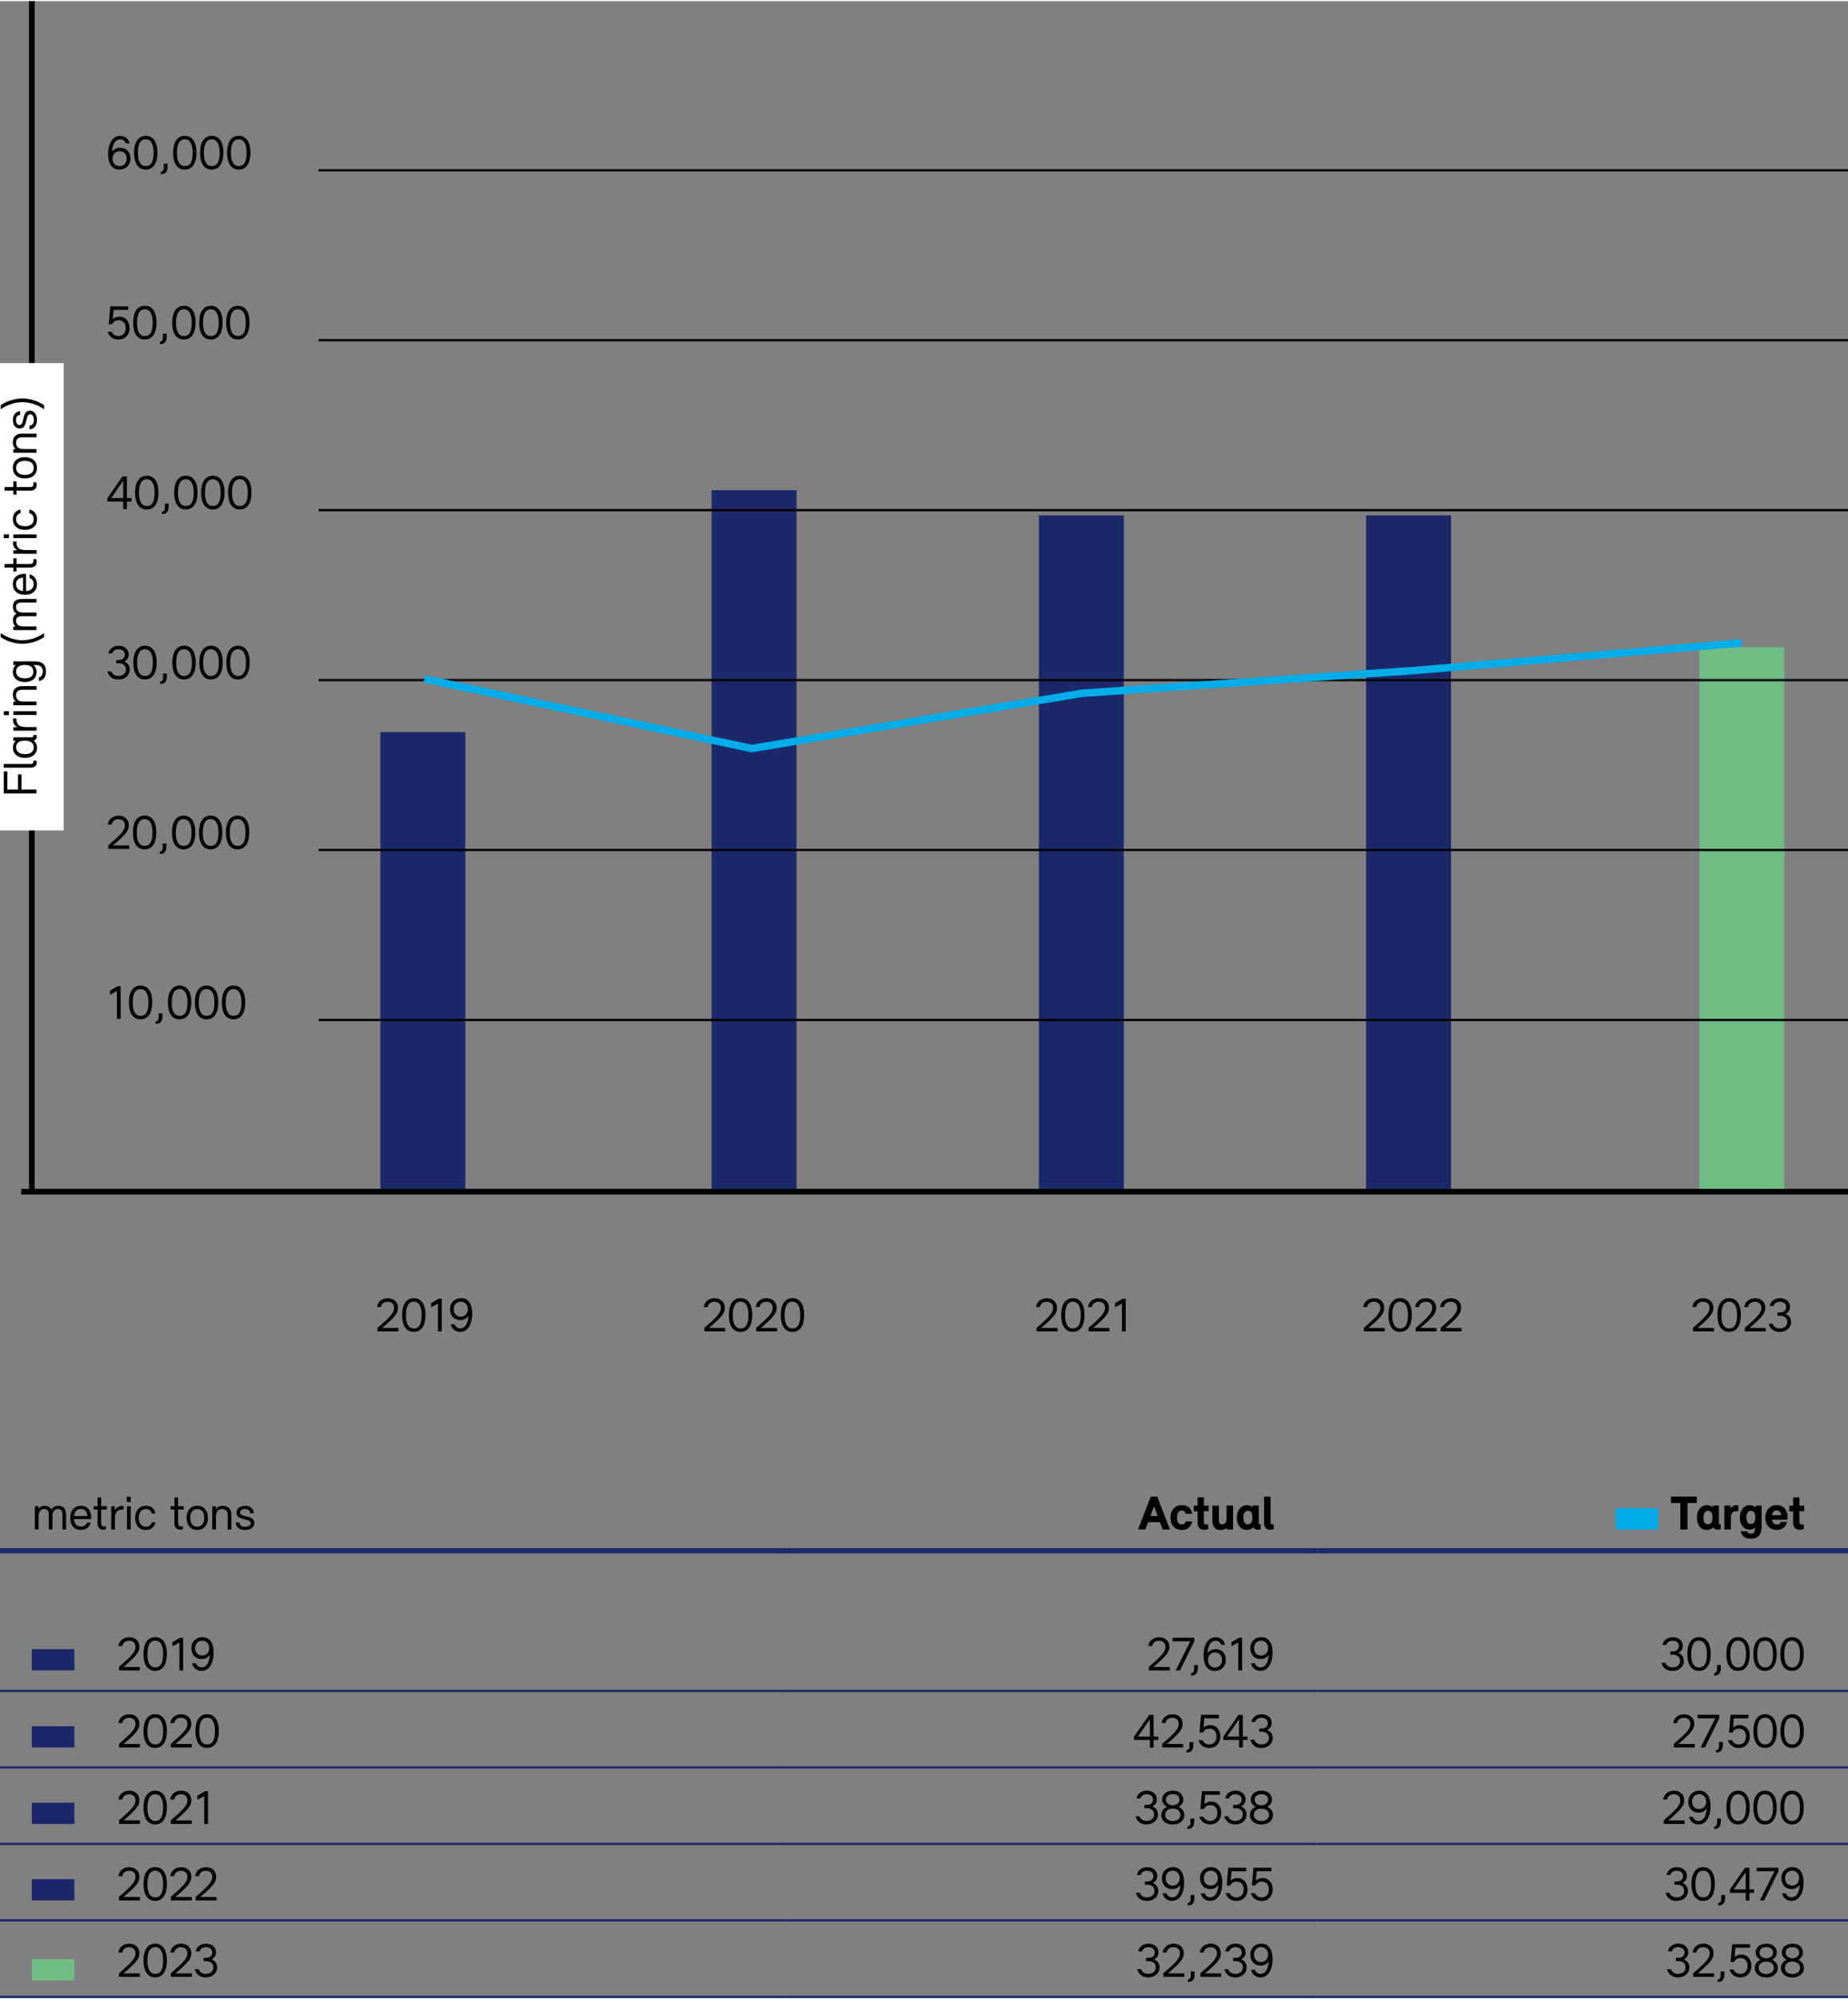 <?xml version="1.0" encoding="UTF-8" standalone="no"?>
<svg width="600px" height="649px" xmlns:inkscape="http://www.inkscape.org/namespaces/inkscape" xmlns:sodipodi="http://sodipodi.sourceforge.net/DTD/sodipodi-0.dtd" xmlns:xlink="http://www.w3.org/1999/xlink" xmlns="http://www.w3.org/2000/svg" xmlns:svg="http://www.w3.org/2000/svg" xmlns:i="&#38;ns_ai;" version="1.1" id="Ebene_1" x="0px" y="0px" viewBox="0 0 246.61 266.45" style="enable-background:new 0 0 246.61 266.45;" xml:space="preserve" sodipodi:docname="AR 2023_Environmental Management_Flaring performance.svg" inkscape:version="1.2.2 (732a01da63, 2022-12-09)"><rect x="0" y="0" width="246.61" height="266.45" fill="#808080" stroke="none"/><defs id="defs3868"></defs>
<style type="text/css" id="style3317">
	.st0{fill:#1B296A;}
	.st1{fill:#6FBC85;}
	.st2{fill:none;stroke:#000000;stroke-width:0.3;}
	.st3{clip-path:url(#SVGID_00000086690055656415423480000002587578326965196978_);fill:none;stroke:#000000;stroke-width:0.75;}
	.st4{fill:#FFFFFF;}
	.st5{fill:none;stroke:#C6C6C6;stroke-miterlimit:10;}
	.st6{fill:none;stroke:#000000;stroke-width:0.75;}
	.st7{clip-path:url(#SVGID_00000181079944922704403290000000711370552619257507_);fill:#00ADE9;}
	.st8{fill:none;stroke:#00ADE9;}
	.st9{fill:none;stroke:#1B296A;stroke-width:0.3;stroke-miterlimit:10;}
	.st10{fill:none;stroke:#1B296A;stroke-width:0.7;stroke-miterlimit:10;}
	.st11{fill:#00ADE9;}
</style>
<switch id="switch3863">
	
	<g i:extraneous="self" id="g3861">
		<rect x="50.76" y="97.54" class="st0" width="11.34" height="60.94" id="rect3319"></rect>
		<rect x="94.96" y="65.26" class="st0" width="11.34" height="93.22" id="rect3321"></rect>
		<rect x="226.77" y="86.2" class="st1" width="11.34" height="72.28" id="rect3323"></rect>
		<rect x="182.3" y="68.62" class="st0" width="11.34" height="89.86" id="rect3325"></rect>
		<rect x="138.63" y="68.62" class="st0" width="11.34" height="89.86" id="rect3327"></rect>
		<g id="g3341">
			<path d="M17.31,89.19c0,0.8-0.67,1.33-1.52,1.33c-0.77,0-1.29-0.42-1.46-1.09h0.53c0.1,0.36,0.44,0.62,0.94,0.62     c0.57,0,1.01-0.32,1.01-0.87c0-0.51-0.38-0.83-0.97-0.83h-0.33v-0.43h0.31c0.52,0,0.84-0.27,0.84-0.72     c0-0.46-0.34-0.71-0.86-0.71c-0.42,0-0.73,0.21-0.83,0.56h-0.51c0.1-0.6,0.64-1.03,1.37-1.03c0.81,0,1.34,0.48,1.34,1.15     c0,0.44-0.22,0.78-0.61,0.94C17.02,88.27,17.31,88.67,17.31,89.19z" id="path3329"></path>
			<path d="M17.79,88.26c0-1.39,0.55-2.25,1.56-2.25c1.02,0,1.56,0.85,1.56,2.24c0,1.4-0.55,2.26-1.56,2.26     C18.33,90.52,17.79,89.67,17.79,88.26z M20.4,88.25c0-1.1-0.34-1.77-1.05-1.77c-0.73,0-1.05,0.66-1.05,1.83     c0,1.08,0.33,1.74,1.05,1.74C20.09,90.05,20.4,89.42,20.4,88.25z" id="path3331"></path>
			<path d="M21.36,90.8c0.24-0.02,0.4-0.18,0.4-0.5v-0.58h0.5v0.4c0,0.71-0.32,1.01-0.9,1V90.8z" id="path3333"></path>
			<path d="M23,88.26c0-1.39,0.55-2.25,1.56-2.25c1.02,0,1.56,0.85,1.56,2.24c0,1.4-0.55,2.26-1.56,2.26     C23.55,90.52,23,89.67,23,88.26z M25.61,88.25c0-1.1-0.34-1.77-1.05-1.77c-0.73,0-1.05,0.66-1.05,1.83     c0,1.08,0.33,1.74,1.05,1.74C25.31,90.05,25.61,89.42,25.61,88.25z" id="path3335"></path>
			<path d="M26.6,88.26c0-1.39,0.55-2.25,1.56-2.25c1.02,0,1.56,0.85,1.56,2.24c0,1.4-0.55,2.26-1.56,2.26     C27.15,90.52,26.6,89.67,26.6,88.26z M29.21,88.25c0-1.1-0.34-1.77-1.05-1.77c-0.73,0-1.05,0.66-1.05,1.83     c0,1.08,0.33,1.74,1.05,1.74C28.91,90.05,29.21,89.42,29.21,88.25z" id="path3337"></path>
			<path d="M30.2,88.26c0-1.39,0.55-2.25,1.56-2.25c1.02,0,1.56,0.85,1.56,2.24c0,1.4-0.55,2.26-1.56,2.26     C30.75,90.52,30.2,89.67,30.2,88.26z M32.82,88.25c0-1.1-0.34-1.77-1.05-1.77c-0.73,0-1.05,0.66-1.05,1.83     c0,1.08,0.33,1.74,1.05,1.74C32.51,90.05,32.82,89.42,32.82,88.25z" id="path3339"></path>
		</g>
		<g id="g3355">
			<path d="M17.56,66.31v0.46h-0.63v1.01h-0.49v-1.01h-2.12v-0.43l2.03-2.92h0.59v2.89H17.56z M14.84,66.31h1.6V64L14.84,66.31z" id="path3343"></path>
			<path d="M18.03,65.58c0-1.39,0.55-2.25,1.56-2.25c1.02,0,1.56,0.85,1.56,2.24c0,1.4-0.55,2.26-1.56,2.26     C18.57,67.84,18.03,66.99,18.03,65.58z M20.64,65.57c0-1.1-0.34-1.77-1.05-1.77c-0.73,0-1.05,0.66-1.05,1.83     c0,1.08,0.33,1.74,1.05,1.74C20.34,67.37,20.64,66.74,20.64,65.57z" id="path3345"></path>
			<path d="M21.6,68.13c0.24-0.02,0.4-0.18,0.4-0.5v-0.58h0.5v0.4c0,0.71-0.32,1.01-0.9,1V68.13z" id="path3347"></path>
			<path d="M23.24,65.58c0-1.39,0.55-2.25,1.56-2.25c1.02,0,1.56,0.85,1.56,2.24c0,1.4-0.55,2.26-1.56,2.26     C23.79,67.84,23.24,66.99,23.24,65.58z M25.85,65.57c0-1.1-0.34-1.77-1.05-1.77c-0.73,0-1.05,0.66-1.05,1.83     c0,1.08,0.33,1.74,1.05,1.74C25.55,67.37,25.85,66.74,25.85,65.57z" id="path3349"></path>
			<path d="M26.84,65.58c0-1.39,0.55-2.25,1.56-2.25c1.02,0,1.56,0.85,1.56,2.24c0,1.4-0.55,2.26-1.56,2.26     C27.39,67.84,26.84,66.99,26.84,65.58z M29.45,65.57c0-1.1-0.34-1.77-1.05-1.77c-0.73,0-1.05,0.66-1.05,1.83     c0,1.08,0.33,1.74,1.05,1.74C29.15,67.37,29.45,66.74,29.45,65.57z" id="path3351"></path>
			<path d="M30.44,65.58c0-1.39,0.55-2.25,1.56-2.25c1.02,0,1.56,0.85,1.56,2.24c0,1.4-0.55,2.26-1.56,2.26     C30.99,67.84,30.44,66.99,30.44,65.58z M33.06,65.57c0-1.1-0.34-1.77-1.05-1.77c-0.73,0-1.05,0.66-1.05,1.83     c0,1.08,0.33,1.74,1.05,1.74C32.75,67.37,33.06,66.74,33.06,65.57z" id="path3353"></path>
		</g>
		<g id="g3369">
			<path d="M17.29,43.62c0,0.88-0.58,1.54-1.48,1.54c-0.72,0-1.25-0.4-1.44-1.04h0.54c0.12,0.33,0.45,0.57,0.9,0.57     c0.64,0,0.97-0.46,0.97-1.07c0-0.62-0.32-1.04-0.94-1.04c-0.42,0-0.7,0.18-0.86,0.52h-0.47l0.21-2.37h2.39v0.47h-1.96l-0.11,1.24     c0.23-0.21,0.53-0.33,0.89-0.33C16.75,42.11,17.29,42.75,17.29,43.62z" id="path3357"></path>
			<path d="M17.77,42.9c0-1.39,0.55-2.25,1.56-2.25c1.02,0,1.56,0.85,1.56,2.24c0,1.4-0.55,2.26-1.56,2.26     C18.31,45.16,17.77,44.31,17.77,42.9z M20.38,42.89c0-1.1-0.34-1.77-1.05-1.77c-0.73,0-1.05,0.66-1.05,1.83     c0,1.08,0.33,1.74,1.05,1.74C20.08,44.69,20.38,44.06,20.38,42.89z" id="path3359"></path>
			<path d="M21.34,45.45c0.24-0.02,0.4-0.18,0.4-0.5v-0.58h0.5v0.4c0,0.71-0.32,1.01-0.9,1V45.45z" id="path3361"></path>
			<path d="M22.98,42.9c0-1.39,0.55-2.25,1.56-2.25c1.02,0,1.56,0.85,1.56,2.24c0,1.4-0.55,2.26-1.56,2.26     C23.53,45.16,22.98,44.31,22.98,42.9z M25.59,42.89c0-1.1-0.34-1.77-1.05-1.77c-0.73,0-1.05,0.66-1.05,1.83     c0,1.08,0.33,1.74,1.05,1.74C25.29,44.69,25.59,44.06,25.59,42.89z" id="path3363"></path>
			<path d="M26.58,42.9c0-1.39,0.55-2.25,1.56-2.25c1.02,0,1.56,0.85,1.56,2.24c0,1.4-0.55,2.26-1.56,2.26     C27.13,45.16,26.58,44.31,26.58,42.9z M29.19,42.89c0-1.1-0.34-1.77-1.05-1.77c-0.73,0-1.05,0.66-1.05,1.83     c0,1.08,0.33,1.74,1.05,1.74C28.89,44.69,29.19,44.06,29.19,42.89z" id="path3365"></path>
			<path d="M30.18,42.9c0-1.39,0.55-2.25,1.56-2.25c1.02,0,1.56,0.85,1.56,2.24c0,1.4-0.55,2.26-1.56,2.26     C30.73,45.16,30.18,44.31,30.18,42.9z M32.8,42.89c0-1.1-0.34-1.77-1.05-1.77c-0.73,0-1.05,0.66-1.05,1.83     c0,1.08,0.33,1.74,1.05,1.74C32.49,44.69,32.8,44.06,32.8,42.89z" id="path3367"></path>
		</g>
		<g id="g3383">
			<path d="M17.41,21c0,0.87-0.6,1.48-1.47,1.48c-0.98,0-1.51-0.77-1.51-2.08c0-1.3,0.53-2.42,1.62-2.42c0.62,0,1.1,0.38,1.25,1.01     h-0.51c-0.12-0.35-0.39-0.53-0.75-0.54c-0.75-0.01-1.04,0.83-1.1,1.68c0.23-0.38,0.65-0.57,1.1-0.57     C16.84,19.55,17.41,20.15,17.41,21z M16.9,21.02c0-0.6-0.36-1-0.93-1c-0.55,0-0.95,0.41-0.95,1.01c0,0.58,0.38,0.99,0.94,0.99     C16.52,22.01,16.9,21.61,16.9,21.02z" id="path3371"></path>
			<path d="M17.89,20.23c0-1.39,0.55-2.25,1.56-2.25c1.02,0,1.56,0.85,1.56,2.24c0,1.4-0.55,2.26-1.56,2.26     C18.43,22.48,17.89,21.63,17.89,20.23z M20.5,20.21c0-1.1-0.34-1.77-1.05-1.77c-0.73,0-1.05,0.66-1.05,1.83     c0,1.08,0.33,1.74,1.05,1.74C20.19,22.01,20.5,21.38,20.5,20.21z" id="path3373"></path>
			<path d="M21.46,22.77c0.24-0.02,0.4-0.18,0.4-0.5v-0.58h0.5v0.4c0,0.71-0.32,1.01-0.9,1V22.77z" id="path3375"></path>
			<path d="M23.1,20.23c0-1.39,0.55-2.25,1.56-2.25c1.02,0,1.56,0.85,1.56,2.24c0,1.4-0.55,2.26-1.56,2.26     C23.64,22.48,23.1,21.63,23.1,20.23z M25.71,20.21c0-1.1-0.34-1.77-1.05-1.77c-0.73,0-1.05,0.66-1.05,1.83     c0,1.08,0.33,1.74,1.05,1.74C25.41,22.01,25.71,21.38,25.71,20.21z" id="path3377"></path>
			<path d="M26.7,20.23c0-1.39,0.55-2.25,1.56-2.25c1.02,0,1.56,0.85,1.56,2.24c0,1.4-0.55,2.26-1.56,2.26     C27.24,22.48,26.7,21.63,26.7,20.23z M29.31,20.21c0-1.1-0.34-1.77-1.05-1.77c-0.73,0-1.05,0.66-1.05,1.83     c0,1.08,0.33,1.74,1.05,1.74C29.01,22.01,29.31,21.38,29.31,20.21z" id="path3379"></path>
			<path d="M30.3,20.23c0-1.39,0.55-2.25,1.56-2.25c1.02,0,1.56,0.85,1.56,2.24c0,1.4-0.55,2.26-1.56,2.26     C30.85,22.48,30.3,21.63,30.3,20.23z M32.91,20.21c0-1.1-0.34-1.77-1.05-1.77c-0.73,0-1.05,0.66-1.05,1.83     c0,1.08,0.33,1.74,1.05,1.74C32.61,22.01,32.91,21.38,32.91,20.21z" id="path3381"></path>
		</g>
		<g id="g3397">
			<path d="M17.25,112.66v0.46h-2.79v-0.48c1.72-1.48,2.21-2.01,2.21-2.67c0-0.5-0.33-0.81-0.86-0.81c-0.51,0-0.84,0.29-0.91,0.71     h-0.51c0.08-0.68,0.63-1.18,1.46-1.18c0.81,0,1.34,0.53,1.34,1.27c0,0.72-0.38,1.22-2.12,2.7H17.25z" id="path3385"></path>
			<path d="M17.74,110.93c0-1.39,0.55-2.25,1.56-2.25c1.02,0,1.56,0.85,1.56,2.24c0,1.4-0.55,2.26-1.56,2.26     C18.28,113.19,17.74,112.34,17.74,110.93z M20.35,110.92c0-1.1-0.34-1.77-1.05-1.77c-0.73,0-1.05,0.66-1.05,1.83     c0,1.08,0.33,1.74,1.05,1.74C20.04,112.72,20.35,112.09,20.35,110.92z" id="path3387"></path>
			<path d="M21.31,113.48c0.24-0.02,0.4-0.18,0.4-0.5v-0.58h0.5v0.4c0,0.71-0.32,1.01-0.9,1V113.48z" id="path3389"></path>
			<path d="M22.95,110.93c0-1.39,0.55-2.25,1.56-2.25c1.02,0,1.56,0.85,1.56,2.24c0,1.4-0.55,2.26-1.56,2.26     C23.49,113.19,22.95,112.34,22.95,110.93z M25.56,110.92c0-1.1-0.34-1.77-1.05-1.77c-0.73,0-1.05,0.66-1.05,1.83     c0,1.08,0.33,1.74,1.05,1.74C25.26,112.72,25.56,112.09,25.56,110.92z" id="path3391"></path>
			<path d="M26.55,110.93c0-1.39,0.55-2.25,1.56-2.25c1.02,0,1.56,0.85,1.56,2.24c0,1.4-0.55,2.26-1.56,2.26     C27.1,113.19,26.55,112.34,26.55,110.93z M29.16,110.92c0-1.1-0.34-1.77-1.05-1.77c-0.73,0-1.05,0.66-1.05,1.83     c0,1.08,0.33,1.74,1.05,1.74C28.86,112.72,29.16,112.09,29.16,110.92z" id="path3393"></path>
			<path d="M30.15,110.93c0-1.39,0.55-2.25,1.56-2.25c1.02,0,1.56,0.85,1.56,2.24c0,1.4-0.55,2.26-1.56,2.26     C30.7,113.19,30.15,112.34,30.15,110.93z M32.76,110.92c0-1.1-0.34-1.77-1.05-1.77c-0.73,0-1.05,0.66-1.05,1.83     c0,1.08,0.33,1.74,1.05,1.74C32.46,112.72,32.76,112.09,32.76,110.92z" id="path3395"></path>
		</g>
		<g id="g3411">
			<path d="M15.69,131.44h0.41v4.36h-0.5v-3.73l-0.92,0.51v-0.55L15.69,131.44z" id="path3399"></path>
			<path d="M17.2,133.61c0-1.39,0.55-2.25,1.56-2.25c1.02,0,1.56,0.85,1.56,2.24c0,1.4-0.55,2.26-1.56,2.26     C17.74,135.87,17.2,135.02,17.2,133.61z M19.81,133.6c0-1.1-0.34-1.77-1.05-1.77c-0.73,0-1.05,0.66-1.05,1.83     c0,1.08,0.33,1.74,1.05,1.74C19.5,135.4,19.81,134.77,19.81,133.6z" id="path3401"></path>
			<path d="M20.77,136.15c0.24-0.02,0.4-0.18,0.4-0.5v-0.58h0.5v0.4c0,0.71-0.32,1.01-0.9,1V136.15z" id="path3403"></path>
			<path d="M22.41,133.61c0-1.39,0.55-2.25,1.56-2.25c1.02,0,1.56,0.85,1.56,2.24c0,1.4-0.55,2.26-1.56,2.26     C22.95,135.87,22.41,135.02,22.41,133.61z M25.02,133.6c0-1.1-0.34-1.77-1.05-1.77c-0.73,0-1.05,0.66-1.05,1.83     c0,1.08,0.33,1.74,1.05,1.74C24.72,135.4,25.02,134.77,25.02,133.6z" id="path3405"></path>
			<path d="M26.01,133.61c0-1.39,0.55-2.25,1.56-2.25c1.02,0,1.56,0.85,1.56,2.24c0,1.4-0.55,2.26-1.56,2.26     C26.56,135.87,26.01,135.02,26.01,133.61z M28.62,133.6c0-1.1-0.34-1.77-1.05-1.77c-0.73,0-1.05,0.66-1.05,1.83     c0,1.08,0.33,1.74,1.05,1.74C28.32,135.4,28.62,134.77,28.62,133.6z" id="path3407"></path>
			<path d="M29.61,133.61c0-1.39,0.55-2.25,1.56-2.25c1.02,0,1.56,0.85,1.56,2.24c0,1.4-0.55,2.26-1.56,2.26     C30.16,135.87,29.61,135.02,29.61,133.61z M32.22,133.6c0-1.1-0.34-1.77-1.05-1.77c-0.73,0-1.05,0.66-1.05,1.83     c0,1.08,0.33,1.74,1.05,1.74C31.92,135.4,32.22,134.77,32.22,133.6z" id="path3409"></path>
		</g>
		<g id="g3421">
			<path d="M96.78,177.05v0.46h-2.79v-0.48c1.72-1.48,2.21-2.01,2.21-2.67c0-0.5-0.33-0.81-0.86-0.81c-0.51,0-0.84,0.29-0.91,0.71     h-0.51c0.08-0.68,0.63-1.18,1.46-1.18c0.81,0,1.34,0.53,1.34,1.27c0,0.72-0.38,1.22-2.12,2.7H96.78z" id="path3413"></path>
			<path d="M97.27,175.32c0-1.39,0.55-2.25,1.56-2.25c1.02,0,1.56,0.85,1.56,2.24c0,1.4-0.55,2.26-1.56,2.26     C97.82,177.58,97.27,176.73,97.27,175.32z M99.88,175.31c0-1.1-0.34-1.77-1.05-1.77c-0.73,0-1.05,0.66-1.05,1.83     c0,1.08,0.33,1.74,1.05,1.74C99.58,177.11,99.88,176.48,99.88,175.31z" id="path3415"></path>
			<path d="M103.7,177.05v0.46h-2.79v-0.48c1.72-1.48,2.21-2.01,2.21-2.67c0-0.5-0.33-0.81-0.86-0.81c-0.51,0-0.84,0.29-0.91,0.71     h-0.51c0.08-0.68,0.63-1.18,1.46-1.18c0.81,0,1.34,0.53,1.34,1.27c0,0.72-0.38,1.22-2.12,2.7H103.7z" id="path3417"></path>
			<path d="M104.19,175.32c0-1.39,0.55-2.25,1.56-2.25c1.02,0,1.56,0.85,1.56,2.24c0,1.4-0.55,2.26-1.56,2.26     C104.74,177.58,104.19,176.73,104.19,175.32z M106.8,175.31c0-1.1-0.34-1.77-1.05-1.77c-0.73,0-1.05,0.66-1.05,1.83     c0,1.08,0.33,1.74,1.05,1.74C106.5,177.11,106.8,176.48,106.8,175.31z" id="path3419"></path>
		</g>
		<g id="g3431">
			<path d="M53.17,177.05v0.46h-2.79v-0.48c1.72-1.48,2.21-2.01,2.21-2.67c0-0.5-0.33-0.81-0.86-0.81c-0.51,0-0.84,0.29-0.91,0.71     h-0.51c0.08-0.68,0.63-1.18,1.46-1.18c0.81,0,1.34,0.53,1.34,1.27c0,0.72-0.38,1.22-2.12,2.7H53.17z" id="path3423"></path>
			<path d="M53.66,175.32c0-1.39,0.55-2.25,1.56-2.25c1.02,0,1.56,0.85,1.56,2.24c0,1.4-0.55,2.26-1.56,2.26     C54.21,177.58,53.66,176.73,53.66,175.32z M56.27,175.31c0-1.1-0.34-1.77-1.05-1.77c-0.73,0-1.05,0.66-1.05,1.83     c0,1.08,0.33,1.74,1.05,1.74C55.97,177.11,56.27,176.48,56.27,175.31z" id="path3425"></path>
			<path d="M58.54,173.15h0.41v4.36h-0.5v-3.73l-0.92,0.51v-0.55L58.54,173.15z" id="path3427"></path>
			<path d="M63.02,175.15c0,1.3-0.53,2.42-1.62,2.42c-0.62,0-1.11-0.38-1.25-1.01h0.51c0.13,0.35,0.39,0.53,0.75,0.54     c0.76,0.01,1.05-0.83,1.1-1.68c-0.23,0.38-0.65,0.58-1.1,0.58c-0.79,0-1.36-0.6-1.36-1.45c0-0.87,0.6-1.48,1.48-1.48     C62.49,173.07,63.02,173.84,63.02,175.15z M62.43,174.53c0-0.58-0.38-0.99-0.93-0.99c-0.56,0-0.95,0.4-0.95,0.99     c0,0.6,0.36,1,0.94,1C62.03,175.54,62.43,175.13,62.43,174.53z" id="path3429"></path>
		</g>
		<g id="g3441">
			<path d="M228.71,177.05v0.46h-2.79v-0.48c1.72-1.48,2.21-2.01,2.21-2.67c0-0.5-0.33-0.81-0.87-0.81c-0.51,0-0.84,0.29-0.91,0.71     h-0.51c0.08-0.68,0.63-1.18,1.46-1.18c0.81,0,1.34,0.53,1.34,1.27c0,0.72-0.38,1.22-2.12,2.7H228.71z" id="path3433"></path>
			<path d="M229.19,175.32c0-1.39,0.55-2.25,1.56-2.25c1.02,0,1.56,0.85,1.56,2.24c0,1.4-0.55,2.26-1.56,2.26     C229.74,177.58,229.19,176.73,229.19,175.32z M231.81,175.31c0-1.1-0.34-1.77-1.05-1.77c-0.74,0-1.05,0.66-1.05,1.83     c0,1.08,0.33,1.74,1.05,1.74C231.5,177.11,231.81,176.48,231.81,175.31z" id="path3435"></path>
			<path d="M235.63,177.05v0.46h-2.79v-0.48c1.72-1.48,2.21-2.01,2.21-2.67c0-0.5-0.33-0.81-0.86-0.81c-0.51,0-0.84,0.29-0.91,0.71     h-0.51c0.08-0.68,0.63-1.18,1.46-1.18c0.81,0,1.34,0.53,1.34,1.27c0,0.72-0.38,1.22-2.12,2.7H235.63z" id="path3437"></path>
			<path d="M239.01,176.25c0,0.8-0.67,1.33-1.52,1.33c-0.77,0-1.29-0.42-1.46-1.09h0.53c0.1,0.36,0.44,0.62,0.94,0.62     c0.57,0,1.01-0.32,1.01-0.87c0-0.51-0.38-0.83-0.97-0.83h-0.33v-0.43h0.31c0.52,0,0.84-0.27,0.84-0.72     c0-0.46-0.34-0.71-0.86-0.71c-0.42,0-0.73,0.21-0.83,0.56h-0.51c0.1-0.6,0.64-1.03,1.37-1.03c0.81,0,1.34,0.48,1.34,1.15     c0,0.44-0.22,0.78-0.61,0.94C238.72,175.33,239.01,175.73,239.01,176.25z" id="path3439"></path>
		</g>
		<g id="g3451">
			<path d="M184.79,177.05v0.46H182v-0.48c1.72-1.48,2.21-2.01,2.21-2.67c0-0.5-0.33-0.81-0.87-0.81c-0.51,0-0.84,0.29-0.91,0.71     h-0.51c0.08-0.68,0.63-1.18,1.46-1.18c0.81,0,1.34,0.53,1.34,1.27c0,0.72-0.38,1.22-2.12,2.7H184.79z" id="path3443"></path>
			<path d="M185.28,175.32c0-1.39,0.55-2.25,1.56-2.25c1.02,0,1.56,0.85,1.56,2.24c0,1.4-0.55,2.26-1.56,2.26     C185.82,177.58,185.28,176.73,185.28,175.32z M187.89,175.31c0-1.1-0.34-1.77-1.05-1.77c-0.74,0-1.05,0.66-1.05,1.83     c0,1.08,0.33,1.74,1.05,1.74C187.59,177.11,187.89,176.48,187.89,175.31z" id="path3445"></path>
			<path d="M191.71,177.05v0.46h-2.79v-0.48c1.72-1.48,2.21-2.01,2.21-2.67c0-0.5-0.33-0.81-0.86-0.81c-0.51,0-0.84,0.29-0.91,0.71     h-0.51c0.08-0.68,0.63-1.18,1.46-1.18c0.81,0,1.34,0.53,1.34,1.27c0,0.72-0.38,1.22-2.12,2.7H191.71z" id="path3447"></path>
			<path d="M195.04,177.05v0.46h-2.79v-0.48c1.72-1.48,2.21-2.01,2.21-2.67c0-0.5-0.33-0.81-0.86-0.81c-0.51,0-0.84,0.29-0.91,0.71     h-0.51c0.08-0.68,0.63-1.18,1.46-1.18c0.81,0,1.34,0.53,1.34,1.27c0,0.72-0.38,1.22-2.12,2.7H195.04z" id="path3449"></path>
		</g>
		<g id="g3461">
			<path d="M141.12,177.05v0.46h-2.79v-0.48c1.72-1.48,2.21-2.01,2.21-2.67c0-0.5-0.33-0.81-0.87-0.81c-0.51,0-0.84,0.29-0.91,0.71     h-0.51c0.08-0.68,0.63-1.18,1.46-1.18c0.81,0,1.34,0.53,1.34,1.27c0,0.72-0.38,1.22-2.12,2.7H141.12z" id="path3453"></path>
			<path d="M141.61,175.32c0-1.39,0.55-2.25,1.56-2.25c1.02,0,1.56,0.85,1.56,2.24c0,1.4-0.55,2.26-1.56,2.26     C142.16,177.58,141.61,176.73,141.61,175.32z M144.23,175.31c0-1.1-0.34-1.77-1.05-1.77c-0.74,0-1.05,0.66-1.05,1.83     c0,1.08,0.33,1.74,1.05,1.74C143.92,177.11,144.23,176.48,144.23,175.31z" id="path3455"></path>
			<path d="M148.05,177.05v0.46h-2.79v-0.48c1.72-1.48,2.21-2.01,2.21-2.67c0-0.5-0.33-0.81-0.86-0.81c-0.51,0-0.84,0.29-0.91,0.71     h-0.51c0.08-0.68,0.63-1.18,1.46-1.18c0.81,0,1.34,0.53,1.34,1.27c0,0.72-0.38,1.22-2.12,2.7H148.05z" id="path3457"></path>
			<path d="M149.81,173.15h0.41v4.36h-0.5v-3.73l-0.92,0.51v-0.55L149.81,173.15z" id="path3459"></path>
		</g>
		<line class="st2" x1="42.52" y1="22.57" x2="246.61" y2="22.57" id="line3463"></line>
		<g id="g3473">
			<defs id="defs3466">
				<rect id="SVGID_1_" width="246.61" height="266.3"></rect>
			</defs>
			<clipPath id="SVGID_00000123410015315579062070000000276567357492789417_">
				<use xlink:href="#SVGID_1_" style="overflow:visible;" id="use3468"></use>
			</clipPath>
			
				<line style="clip-path:url(#SVGID_00000123410015315579062070000000276567357492789417_);fill:none;stroke:#000000;stroke-width:0.75;" x1="4.25" y1="0" x2="4.25" y2="158.97" clip-path="url(#SVGID_00000123410015315579062070000000276567357492789417_)" id="line3471"></line>
		</g>
		<rect y="48.3" class="st4" width="8.5" height="62.36" id="rect3475"></rect>
		<g id="g3515">
			<path d="M0.98,102.79v2.41H2.4v-2.02h0.47v2.02h2v0.52H0.5v-2.93H0.98z" id="path3477"></path>
			<path d="M4.06,102.28H0.5v-0.49h3.56c0.31,0,0.4-0.1,0.4-0.34v-0.11h0.39c0.03,0.07,0.05,0.18,0.05,0.27     C4.9,101.95,4.71,102.28,4.06,102.28z" id="path3479"></path>
			<path d="M4.47,97.92h0.4c0.02,0.05,0.03,0.12,0.03,0.21c0,0.29-0.14,0.48-0.43,0.55c0.3,0.19,0.47,0.53,0.47,0.97     c0,0.81-0.66,1.33-1.6,1.33c-0.96,0-1.62-0.53-1.62-1.37c0-0.38,0.14-0.7,0.4-0.9L1.77,98.7v-0.47h2.39     c0.2,0,0.31-0.08,0.31-0.25V97.92z M3.32,98.68c-0.75,0-1.17,0.29-1.17,0.87c0,0.58,0.44,0.93,1.19,0.93     c0.75,0,1.17-0.34,1.17-0.9C4.51,99,4.07,98.68,3.32,98.68z" id="path3481"></path>
			<path d="M1.75,95.71H2.2v0.14c0,0.68,0.37,1.01,1.25,1.01h1.43v0.49h-3.1v-0.46l0.55-0.01c-0.41-0.23-0.6-0.53-0.6-0.93     C1.72,95.84,1.73,95.77,1.75,95.71z" id="path3483"></path>
			<path d="M1.2,95.27H0.5v-0.51h0.7V95.27z M4.88,95.25h-3.1v-0.49h3.1V95.25z" id="path3485"></path>
			<path d="M2.96,91.4h1.92v0.49H2.99c-0.56,0-0.85,0.24-0.85,0.72c0,0.54,0.33,0.85,0.93,0.85h1.8v0.49h-3.1v-0.47l0.33-0.01     c-0.27-0.22-0.39-0.56-0.39-0.94C1.72,91.8,2.17,91.4,2.96,91.4z" id="path3487"></path>
			<path d="M1.77,88.58V88.1h2.9c0.97,0,1.47,0.45,1.47,1.34c0,0.74-0.36,1.19-0.95,1.29v-0.49c0.33-0.08,0.51-0.34,0.51-0.79     c0-0.6-0.31-0.86-1.02-0.86H4.44c0.28,0.18,0.44,0.52,0.44,0.94c0,0.85-0.63,1.33-1.57,1.33c-0.94,0-1.6-0.51-1.6-1.35     c0-0.39,0.15-0.73,0.41-0.92L1.77,88.58z M3.3,88.58c-0.74,0-1.15,0.29-1.15,0.88c0,0.59,0.43,0.9,1.16,0.9     c0.75,0,1.14-0.31,1.14-0.89C4.45,88.85,4,88.58,3.3,88.58z" id="path3489"></path>
			<path d="M5.88,84.85c-0.55,0.41-1.64,0.9-2.89,0.9s-2.36-0.49-2.9-0.9v-0.53c0.57,0.44,1.69,0.96,2.9,0.96     c1.22,0,2.33-0.52,2.89-0.96V84.85z" id="path3491"></path>
			<path d="M2.93,79.77h1.94v0.48H2.96c-0.57,0-0.82,0.2-0.82,0.59c0,0.5,0.34,0.75,0.97,0.75h1.76v0.48H2.96     c-0.57,0-0.82,0.21-0.82,0.61c0,0.47,0.34,0.76,0.97,0.76h1.76v0.49h-3.1v-0.47l0.33-0.01c-0.25-0.18-0.38-0.48-0.38-0.84     c0-0.4,0.18-0.72,0.49-0.86c-0.32-0.21-0.49-0.54-0.49-0.96C1.72,80.09,2.16,79.77,2.93,79.77z" id="path3493"></path>
			<path d="M3.48,76.44v2.28c0.69-0.05,1.01-0.44,1.01-0.92c0-0.4-0.18-0.69-0.53-0.82v-0.5c0.6,0.18,0.97,0.64,0.97,1.33     c0,0.85-0.59,1.41-1.6,1.41c-1.03,0-1.62-0.58-1.62-1.44c0-0.87,0.65-1.36,1.55-1.36C3.37,76.42,3.46,76.44,3.48,76.44z      M3.08,78.72v-1.79c-0.54,0.02-0.94,0.29-0.94,0.87C2.14,78.35,2.52,78.66,3.08,78.72z" id="path3495"></path>
			<path d="M2.21,74.35v0.75h1.81c0.31,0,0.44-0.12,0.44-0.42v-0.22h0.39c0.03,0.11,0.04,0.23,0.04,0.34c0,0.49-0.27,0.78-0.84,0.78     H2.21v0.52H1.77v-0.52H0.61V75.1h1.16v-0.75H2.21z" id="path3497"></path>
			<path d="M1.75,72.1H2.2v0.14c0,0.68,0.37,1.01,1.25,1.01h1.43v0.49h-3.1v-0.46l0.55-0.01c-0.41-0.23-0.6-0.53-0.6-0.93     C1.72,72.24,1.73,72.16,1.75,72.1z" id="path3499"></path>
			<path d="M1.2,71.66H0.5v-0.51h0.7V71.66z M4.88,71.65h-3.1v-0.49h3.1V71.65z" id="path3501"></path>
			<path d="M3.33,70.55c-1.01,0-1.62-0.58-1.62-1.43c0-0.71,0.42-1.18,1.03-1.28v0.49c-0.36,0.09-0.59,0.34-0.59,0.79     c0,0.58,0.41,0.95,1.17,0.95c0.78,0,1.18-0.37,1.18-0.94c0-0.46-0.22-0.71-0.59-0.81v-0.49c0.64,0.13,1.03,0.61,1.03,1.31     C4.93,70.01,4.32,70.55,3.33,70.55z" id="path3503"></path>
			<path d="M2.21,64.09v0.75h1.81c0.31,0,0.44-0.12,0.44-0.42v-0.22h0.39c0.03,0.11,0.04,0.23,0.04,0.34c0,0.49-0.27,0.78-0.84,0.78     H2.21v0.52H1.77v-0.52H0.61v-0.48h1.16v-0.75H2.21z" id="path3505"></path>
			<path d="M3.3,63.7c-0.96,0-1.59-0.56-1.59-1.43c0-0.9,0.68-1.42,1.59-1.42c0.98,0,1.63,0.53,1.63,1.42     C4.93,63.19,4.28,63.7,3.3,63.7z M3.3,61.34c-0.69,0-1.15,0.32-1.15,0.94c0,0.59,0.43,0.94,1.15,0.94c0.75,0,1.2-0.32,1.2-0.94     C4.5,61.66,4.05,61.34,3.3,61.34z" id="path3507"></path>
			<path d="M2.96,57.71h1.92v0.49H2.99c-0.56,0-0.85,0.24-0.85,0.72c0,0.54,0.33,0.85,0.93,0.85h1.8v0.49h-3.1v-0.47l0.33-0.01     c-0.27-0.22-0.39-0.56-0.39-0.94C1.72,58.11,2.17,57.71,2.96,57.71z" id="path3509"></path>
			<path d="M3.93,57.14v-0.49c0.38-0.03,0.59-0.3,0.59-0.77c0-0.47-0.21-0.75-0.49-0.75c-0.33,0-0.41,0.38-0.51,0.79     c-0.12,0.52-0.25,1.11-0.88,1.11c-0.54,0-0.92-0.42-0.92-1.14c0-0.7,0.38-1.15,0.97-1.17v0.49c-0.41,0.03-0.56,0.34-0.56,0.7     c0,0.41,0.21,0.64,0.47,0.64c0.33,0,0.41-0.34,0.5-0.75c0.12-0.53,0.25-1.15,0.89-1.15c0.56,0,0.94,0.47,0.94,1.25     C4.93,56.66,4.56,57.11,3.93,57.14z" id="path3511"></path>
			<path d="M5.88,54.47c-0.56-0.44-1.67-0.96-2.89-0.96c-1.21,0-2.33,0.52-2.9,0.96v-0.54c0.54-0.41,1.64-0.9,2.9-0.9     s2.35,0.49,2.89,0.9V54.47z" id="path3513"></path>
		</g>
		<path class="st5" d="M2.93,113.12" id="path3517"></path>
		<line class="st2" x1="42.52" y1="45.24" x2="246.61" y2="45.24" id="line3519"></line>
		<line class="st2" x1="42.52" y1="135.95" x2="246.61" y2="135.95" id="line3521"></line>
		<path class="st5" d="M56.01,93.48" id="path3523"></path>
		<polyline class="st2" points="42.52,90.6 180.6,90.6 246.61,90.6   " id="polyline3525"></polyline>
		<line class="st2" x1="42.52" y1="67.92" x2="246.61" y2="67.92" id="line3527"></line>
		<line class="st2" x1="42.52" y1="113.27" x2="246.61" y2="113.27" id="line3529"></line>
		<line class="st6" x1="2.83" y1="158.86" x2="246.61" y2="158.86" id="line3531"></line>
		<g id="g3541">
			<defs id="defs3534">
				<rect id="SVGID_00000082353214530071948830000002411679274229100932_" width="246.61" height="266.3"></rect>
			</defs>
			<clipPath id="SVGID_00000101791338912730728830000002450012773410741402_">
				<use xlink:href="#SVGID_00000082353214530071948830000002411679274229100932_" style="overflow:visible;" id="use3536"></use>
			</clipPath>
			<path style="clip-path:url(#SVGID_00000101791338912730728830000002450012773410741402_);fill:#00ADE9;" d="M56.34,93.61" clip-path="url(#SVGID_00000101791338912730728830000002450012773410741402_)" id="path3539"></path>
		</g>
		<path class="st8" d="M56.34,93.61" id="path3543"></path>
		<path class="st5" d="M188.34,113.2" id="path3545"></path>
		<polyline class="st8" points="56.63,90.43 100.31,99.73 144.42,92.35 188.83,89.31 232.44,85.63   " id="polyline3547"></polyline>
		<line class="st9" x1="0" y1="225.48" x2="11.34" y2="225.48" id="line3549"></line>
		<line class="st9" x1="11.34" y1="225.48" x2="104.88" y2="225.48" id="line3551"></line>
		<line class="st9" x1="104.88" y1="225.48" x2="175.75" y2="225.48" id="line3553"></line>
		<line class="st9" x1="175.75" y1="225.48" x2="246.61" y2="225.48" id="line3555"></line>
		<line class="st9" x1="0" y1="235.68" x2="11.34" y2="235.68" id="line3557"></line>
		<line class="st9" x1="11.34" y1="235.68" x2="104.88" y2="235.68" id="line3559"></line>
		<line class="st9" x1="104.88" y1="235.68" x2="175.75" y2="235.68" id="line3561"></line>
		<line class="st9" x1="175.75" y1="235.68" x2="246.61" y2="235.68" id="line3563"></line>
		<line class="st9" x1="0" y1="245.89" x2="11.34" y2="245.89" id="line3565"></line>
		<line class="st9" x1="11.34" y1="245.89" x2="104.88" y2="245.89" id="line3567"></line>
		<line class="st9" x1="104.88" y1="245.89" x2="175.75" y2="245.89" id="line3569"></line>
		<line class="st9" x1="175.75" y1="245.89" x2="246.61" y2="245.89" id="line3571"></line>
		<line class="st9" x1="0" y1="256.09" x2="11.34" y2="256.09" id="line3573"></line>
		<line class="st9" x1="11.34" y1="256.09" x2="104.88" y2="256.09" id="line3575"></line>
		<line class="st9" x1="104.88" y1="256.09" x2="175.75" y2="256.09" id="line3577"></line>
		<line class="st9" x1="175.75" y1="256.09" x2="246.61" y2="256.09" id="line3579"></line>
		<line class="st9" x1="0" y1="266.3" x2="11.34" y2="266.3" id="line3581"></line>
		<line class="st9" x1="11.34" y1="266.3" x2="104.88" y2="266.3" id="line3583"></line>
		<line class="st9" x1="104.88" y1="266.3" x2="175.75" y2="266.3" id="line3585"></line>
		<line class="st9" x1="175.75" y1="266.3" x2="246.61" y2="266.3" id="line3587"></line>
		<line class="st10" x1="0" y1="206.77" x2="11.34" y2="206.77" id="line3589"></line>
		<line class="st10" x1="11.34" y1="206.77" x2="104.88" y2="206.77" id="line3591"></line>
		<line class="st10" x1="104.88" y1="206.77" x2="175.75" y2="206.77" id="line3593"></line>
		<line class="st10" x1="175.75" y1="206.77" x2="246.61" y2="206.77" id="line3595"></line>
		<g id="g3617">
			<path d="M8.82,201.99v1.94H8.34v-1.91c0-0.57-0.2-0.82-0.59-0.82c-0.5,0-0.75,0.34-0.75,0.97v1.76H6.52v-1.91     c0-0.57-0.21-0.82-0.61-0.82c-0.47,0-0.76,0.34-0.76,0.97v1.76H4.66v-3.1h0.47l0.01,0.33c0.18-0.25,0.48-0.38,0.84-0.38     c0.4,0,0.72,0.18,0.86,0.49c0.21-0.32,0.54-0.49,0.96-0.49C8.5,200.78,8.82,201.22,8.82,201.99z" id="path3597"></path>
			<path d="M12.15,202.54H9.87c0.05,0.69,0.44,1.01,0.92,1.01c0.4,0,0.69-0.18,0.82-0.53h0.5c-0.18,0.6-0.64,0.97-1.33,0.97     c-0.85,0-1.41-0.59-1.41-1.6c0-1.03,0.58-1.62,1.44-1.62c0.87,0,1.36,0.65,1.36,1.55C12.17,202.43,12.16,202.52,12.15,202.54z      M9.87,202.14h1.79c-0.02-0.54-0.29-0.94-0.87-0.94C10.24,201.2,9.93,201.57,9.87,202.14z" id="path3599"></path>
			<path d="M14.24,201.27H13.5v1.81c0,0.31,0.12,0.44,0.42,0.44h0.22v0.39c-0.11,0.03-0.23,0.04-0.34,0.04     c-0.49,0-0.78-0.27-0.78-0.84v-1.84h-0.52v-0.44h0.52v-1.16h0.48v1.16h0.75V201.27z" id="path3601"></path>
			<path d="M16.49,200.81v0.45h-0.14c-0.68,0-1.01,0.37-1.01,1.25v1.43h-0.49v-3.1h0.46l0.01,0.55c0.23-0.41,0.53-0.6,0.93-0.6     C16.36,200.78,16.43,200.79,16.49,200.81z" id="path3603"></path>
			<path d="M16.93,200.26v-0.7h0.51v0.7H16.93z M16.95,203.93v-3.1h0.49v3.1H16.95z" id="path3605"></path>
			<path d="M18.04,202.39c0-1.01,0.58-1.62,1.43-1.62c0.71,0,1.18,0.42,1.28,1.03h-0.49c-0.09-0.36-0.34-0.59-0.79-0.59     c-0.58,0-0.95,0.41-0.95,1.17c0,0.78,0.37,1.18,0.94,1.18c0.46,0,0.71-0.22,0.81-0.59h0.49c-0.13,0.64-0.61,1.03-1.31,1.03     C18.58,203.99,18.04,203.38,18.04,202.39z" id="path3607"></path>
			<path d="M24.51,201.27h-0.75v1.81c0,0.31,0.12,0.44,0.42,0.44h0.22v0.39c-0.11,0.03-0.23,0.04-0.34,0.04     c-0.49,0-0.78-0.27-0.78-0.84v-1.84h-0.52v-0.44h0.52v-1.16h0.48v1.16h0.75V201.27z" id="path3609"></path>
			<path d="M24.9,202.36c0-0.96,0.56-1.59,1.43-1.59c0.9,0,1.42,0.68,1.42,1.59c0,0.98-0.53,1.63-1.42,1.63     C25.4,203.99,24.9,203.34,24.9,202.36z M27.26,202.36c0-0.69-0.32-1.15-0.94-1.15c-0.59,0-0.94,0.43-0.94,1.15     c0,0.75,0.32,1.2,0.94,1.2C26.94,203.56,27.26,203.11,27.26,202.36z" id="path3611"></path>
			<path d="M30.88,202.02v1.92h-0.49v-1.88c0-0.56-0.24-0.85-0.72-0.85c-0.54,0-0.85,0.33-0.85,0.93v1.8h-0.49v-3.1h0.47l0.01,0.33     c0.22-0.27,0.56-0.39,0.94-0.39C30.48,200.78,30.88,201.23,30.88,202.02z" id="path3613"></path>
			<path d="M31.45,202.99h0.49c0.03,0.38,0.3,0.59,0.77,0.59c0.47,0,0.75-0.21,0.75-0.49c0-0.33-0.38-0.41-0.79-0.51     c-0.52-0.12-1.11-0.25-1.11-0.88c0-0.54,0.42-0.92,1.14-0.92c0.7,0,1.15,0.38,1.17,0.98h-0.49c-0.03-0.41-0.34-0.56-0.7-0.56     c-0.41,0-0.64,0.21-0.64,0.47c0,0.33,0.34,0.41,0.75,0.5c0.53,0.12,1.15,0.25,1.15,0.89c0,0.56-0.47,0.94-1.25,0.94     C31.94,203.99,31.48,203.62,31.45,202.99z" id="path3615"></path>
		</g>
		<g id="g3631">
			<path d="M155.16,203.93l-0.36-0.97h-1.59l-0.36,0.97h-0.98l1.69-4.38h0.87l1.69,4.38H155.16z M153.52,202.14h0.97l-0.49-1.31     L153.52,202.14z" id="path3619"></path>
			<path d="M156.2,202.34c0-1.03,0.61-1.65,1.51-1.65c0.79,0,1.28,0.44,1.38,1.16h-0.87c-0.08-0.32-0.24-0.44-0.5-0.44     c-0.41,0-0.65,0.29-0.65,0.92c0,0.63,0.23,0.94,0.64,0.94c0.28,0,0.46-0.13,0.53-0.42h0.87c-0.14,0.7-0.64,1.15-1.42,1.15     C156.79,203.99,156.2,203.38,156.2,202.34z" id="path3621"></path>
			<path d="M161.29,201.5h-0.64v1.47c0,0.22,0.08,0.3,0.35,0.3h0.23v0.62c-0.19,0.05-0.38,0.08-0.53,0.08     c-0.56,0-0.89-0.31-0.89-0.92v-1.54h-0.51v-0.75h0.51v-1.1h0.84v1.1h0.64V201.5z" id="path3623"></path>
			<path d="M163.68,200.75h0.86v3.19h-0.82l-0.02-0.23c-0.23,0.2-0.52,0.29-0.84,0.29c-0.7,0-1.07-0.44-1.07-1.26v-1.98h0.87v1.92     c0,0.38,0.14,0.57,0.45,0.57c0.36,0,0.57-0.27,0.57-0.82V200.75z" id="path3625"></path>
			<path d="M168.23,203.25v0.65c-0.1,0.03-0.18,0.06-0.36,0.06c-0.29,0-0.47-0.08-0.62-0.31c-0.27,0.25-0.54,0.34-0.88,0.34     c-0.8,0-1.31-0.64-1.31-1.64c0-1.04,0.59-1.66,1.36-1.66c0.33,0,0.57,0.12,0.73,0.3l0.02-0.25h0.81V203     c0,0.18,0.04,0.25,0.16,0.25H168.23z M167.13,202.33c0-0.58-0.18-0.89-0.58-0.89c-0.38,0-0.63,0.31-0.63,0.91     c0,0.59,0.22,0.9,0.6,0.9C166.92,203.24,167.13,202.93,167.13,202.33z" id="path3627"></path>
			<path d="M168.69,203.06v-3.5h0.86V203c0,0.18,0.07,0.25,0.25,0.25h0.18v0.64c-0.11,0.04-0.29,0.08-0.47,0.08     C169.14,203.96,168.69,203.81,168.69,203.06z" id="path3629"></path>
		</g>
		<rect x="215.61" y="201.1" class="st11" width="5.67" height="2.83" id="rect3633"></rect>
		<g id="g3647">
			<path d="M226.43,199.55v0.85h-1.24v3.53h-0.95v-3.53h-1.26v-0.85H226.43z" id="path3635"></path>
			<path d="M229.62,203.25v0.65c-0.1,0.03-0.18,0.06-0.36,0.06c-0.29,0-0.47-0.08-0.62-0.31c-0.27,0.25-0.54,0.34-0.88,0.34     c-0.8,0-1.31-0.64-1.31-1.64c0-1.04,0.59-1.66,1.36-1.66c0.33,0,0.57,0.12,0.74,0.3l0.02-0.25h0.81V203     c0,0.18,0.04,0.25,0.16,0.25H229.62z M228.52,202.33c0-0.58-0.17-0.89-0.58-0.89c-0.38,0-0.63,0.31-0.63,0.91     c0,0.59,0.22,0.9,0.6,0.9C228.32,203.24,228.52,202.93,228.52,202.33z" id="path3637"></path>
			<path d="M231.98,200.74v0.76h-0.34c-0.41,0-0.66,0.26-0.66,0.92v1.51h-0.87v-3.19h0.82l0.03,0.38c0.17-0.26,0.47-0.44,0.77-0.44     C231.81,200.69,231.9,200.7,231.98,200.74z" id="path3639"></path>
			<path d="M234.29,200.75h0.79v2.89c0,1.01-0.51,1.53-1.46,1.53c-0.72,0-1.18-0.34-1.34-0.99h0.87c0.06,0.21,0.23,0.31,0.48,0.31     c0.41,0,0.58-0.22,0.58-0.79v-0.03c-0.21,0.2-0.46,0.27-0.74,0.27c-0.78,0-1.29-0.62-1.29-1.6c0-1.03,0.57-1.65,1.33-1.65     c0.34,0,0.59,0.12,0.77,0.3L234.29,200.75z M234.24,202.32c0-0.58-0.19-0.88-0.59-0.88c-0.39,0-0.6,0.32-0.6,0.9     c0,0.57,0.21,0.86,0.59,0.86C234.03,203.19,234.24,202.91,234.24,202.32z" id="path3641"></path>
			<path d="M238.51,202.63h-2.05c0.06,0.43,0.3,0.64,0.66,0.64c0.27,0,0.46-0.12,0.53-0.35h0.84c-0.17,0.67-0.65,1.07-1.39,1.07     c-0.91,0-1.52-0.62-1.52-1.63c0-1.02,0.59-1.67,1.54-1.67c0.9,0,1.42,0.64,1.42,1.59C238.54,202.43,238.52,202.57,238.51,202.63z      M236.47,202.03h1.2c-0.01-0.39-0.2-0.64-0.57-0.64C236.72,201.39,236.52,201.63,236.47,202.03z" id="path3643"></path>
			<path d="M240.77,201.5h-0.64v1.47c0,0.22,0.08,0.3,0.35,0.3h0.23v0.62c-0.19,0.05-0.38,0.08-0.53,0.08     c-0.56,0-0.89-0.31-0.89-0.92v-1.54h-0.51v-0.75h0.51v-1.1h0.84v1.1h0.64V201.5z" id="path3645"></path>
		</g>
		<rect x="4.25" y="219.9" class="st0" width="5.67" height="2.84" id="rect3649"></rect>
		<g id="g3659">
			<path d="M18.67,222.28v0.46h-2.79v-0.48c1.72-1.48,2.21-2.01,2.21-2.67c0-0.5-0.33-0.81-0.86-0.81c-0.51,0-0.84,0.29-0.91,0.71     H15.8c0.08-0.68,0.63-1.18,1.46-1.18c0.81,0,1.34,0.53,1.34,1.27c0,0.72-0.38,1.22-2.12,2.7H18.67z" id="path3651"></path>
			<path d="M19.15,220.55c0-1.39,0.55-2.25,1.56-2.25c1.02,0,1.56,0.85,1.56,2.24c0,1.4-0.55,2.26-1.56,2.26     C19.7,222.81,19.15,221.96,19.15,220.55z M21.77,220.54c0-1.1-0.34-1.77-1.05-1.77c-0.73,0-1.05,0.66-1.05,1.83     c0,1.08,0.33,1.74,1.05,1.74C21.46,222.34,21.77,221.71,21.77,220.54z" id="path3653"></path>
			<path d="M24.03,218.38h0.41v4.36h-0.5v-3.73l-0.92,0.51v-0.55L24.03,218.38z" id="path3655"></path>
			<path d="M28.51,220.38c0,1.3-0.53,2.42-1.62,2.42c-0.62,0-1.11-0.38-1.25-1.01h0.51c0.13,0.35,0.39,0.53,0.75,0.54     c0.76,0.01,1.05-0.83,1.1-1.68c-0.23,0.38-0.65,0.58-1.1,0.58c-0.79,0-1.36-0.6-1.36-1.45c0-0.87,0.6-1.48,1.48-1.48     C27.98,218.3,28.51,219.07,28.51,220.38z M27.92,219.76c0-0.58-0.38-0.99-0.93-0.99c-0.56,0-0.95,0.4-0.95,0.99     c0,0.6,0.36,1,0.94,1C27.52,220.77,27.92,220.36,27.92,219.76z" id="path3657"></path>
		</g>
		<g id="g3673">
			<path d="M156.11,222.28v0.46h-2.79v-0.48c1.72-1.48,2.21-2.01,2.21-2.67c0-0.5-0.33-0.81-0.87-0.81c-0.51,0-0.84,0.29-0.91,0.71     h-0.51c0.08-0.68,0.63-1.18,1.46-1.18c0.81,0,1.34,0.53,1.34,1.27c0,0.72-0.38,1.22-2.12,2.7H156.11z" id="path3661"></path>
			<path d="M156.48,218.38h2.9v0.46l-1.91,3.9h-0.57l1.94-3.89h-2.36V218.38z" id="path3663"></path>
			<path d="M158.95,223.1c0.24-0.02,0.4-0.18,0.4-0.5v-0.58h0.5v0.4c0,0.71-0.33,1.01-0.9,1V223.1z" id="path3665"></path>
			<path d="M163.59,221.33c0,0.87-0.6,1.48-1.47,1.48c-0.98,0-1.51-0.77-1.51-2.08c0-1.3,0.53-2.42,1.63-2.42     c0.62,0,1.1,0.38,1.25,1.01h-0.51c-0.12-0.35-0.39-0.53-0.75-0.54c-0.75-0.01-1.04,0.83-1.1,1.68c0.23-0.38,0.65-0.57,1.1-0.57     C163.02,219.88,163.59,220.48,163.59,221.33z M163.08,221.35c0-0.6-0.36-1-0.93-1c-0.55,0-0.95,0.41-0.95,1.01     c0,0.58,0.38,0.99,0.94,0.99C162.7,222.34,163.08,221.94,163.08,221.35z" id="path3667"></path>
			<path d="M165.34,218.38h0.41v4.36h-0.5v-3.73l-0.92,0.51v-0.55L165.34,218.38z" id="path3669"></path>
			<path d="M169.82,220.38c0,1.3-0.53,2.42-1.62,2.42c-0.62,0-1.11-0.38-1.25-1.01h0.51c0.13,0.35,0.39,0.53,0.75,0.54     c0.76,0.01,1.05-0.83,1.1-1.68c-0.23,0.38-0.65,0.58-1.1,0.58c-0.79,0-1.36-0.6-1.36-1.45c0-0.87,0.6-1.48,1.47-1.48     C169.29,218.3,169.82,219.07,169.82,220.38z M169.23,219.76c0-0.58-0.38-0.99-0.93-0.99c-0.56,0-0.95,0.4-0.95,0.99     c0,0.6,0.36,1,0.94,1C168.83,220.77,169.23,220.36,169.23,219.76z" id="path3671"></path>
		</g>
		<g id="g3687">
			<path d="M224.7,221.48c0,0.8-0.67,1.33-1.52,1.33c-0.77,0-1.29-0.42-1.46-1.09h0.53c0.1,0.36,0.44,0.62,0.94,0.62     c0.57,0,1.01-0.32,1.01-0.87c0-0.51-0.38-0.83-0.97-0.83h-0.33v-0.43h0.31c0.52,0,0.84-0.27,0.84-0.72     c0-0.46-0.34-0.71-0.86-0.71c-0.42,0-0.73,0.21-0.83,0.56h-0.51c0.1-0.6,0.64-1.03,1.37-1.03c0.81,0,1.34,0.48,1.34,1.15     c0,0.44-0.22,0.78-0.61,0.94C224.4,220.56,224.7,220.96,224.7,221.48z" id="path3675"></path>
			<path d="M225.17,220.55c0-1.39,0.55-2.25,1.56-2.25c1.02,0,1.56,0.85,1.56,2.24c0,1.4-0.55,2.26-1.56,2.26     C225.72,222.81,225.17,221.96,225.17,220.55z M227.78,220.54c0-1.1-0.34-1.77-1.05-1.77c-0.73,0-1.05,0.66-1.05,1.83     c0,1.08,0.33,1.74,1.05,1.74C227.48,222.34,227.78,221.71,227.78,220.54z" id="path3677"></path>
			<path d="M228.74,223.1c0.24-0.02,0.4-0.18,0.4-0.5v-0.58h0.5v0.4c0,0.71-0.33,1.01-0.9,1V223.1z" id="path3679"></path>
			<path d="M230.38,220.55c0-1.39,0.55-2.25,1.56-2.25c1.02,0,1.56,0.85,1.56,2.24c0,1.4-0.55,2.26-1.56,2.26     C230.93,222.81,230.38,221.96,230.38,220.55z M233,220.54c0-1.1-0.34-1.77-1.05-1.77c-0.73,0-1.05,0.66-1.05,1.83     c0,1.08,0.33,1.74,1.05,1.74C232.69,222.34,233,221.71,233,220.54z" id="path3681"></path>
			<path d="M233.98,220.55c0-1.39,0.55-2.25,1.56-2.25c1.02,0,1.56,0.85,1.56,2.24c0,1.4-0.55,2.26-1.56,2.26     C234.53,222.81,233.98,221.96,233.98,220.55z M236.6,220.54c0-1.1-0.34-1.77-1.05-1.77c-0.73,0-1.05,0.66-1.05,1.83     c0,1.08,0.33,1.74,1.05,1.74C236.29,222.34,236.6,221.71,236.6,220.54z" id="path3683"></path>
			<path d="M237.58,220.55c0-1.39,0.55-2.25,1.56-2.25c1.02,0,1.56,0.85,1.56,2.24c0,1.4-0.55,2.26-1.56,2.26     C238.13,222.81,237.58,221.96,237.58,220.55z M240.2,220.54c0-1.1-0.34-1.77-1.05-1.77c-0.74,0-1.05,0.66-1.05,1.83     c0,1.08,0.33,1.74,1.05,1.74C239.89,222.34,240.2,221.71,240.2,220.54z" id="path3685"></path>
		</g>
		<rect x="4.25" y="230.18" class="st0" width="5.67" height="2.84" id="rect3689"></rect>
		<g id="g3699">
			<path d="M18.67,232.56v0.46h-2.79v-0.48c1.72-1.48,2.21-2.01,2.21-2.67c0-0.5-0.33-0.81-0.86-0.81c-0.51,0-0.84,0.29-0.91,0.71     H15.8c0.08-0.68,0.63-1.18,1.46-1.18c0.81,0,1.34,0.53,1.34,1.27c0,0.72-0.38,1.22-2.12,2.7H18.67z" id="path3691"></path>
			<path d="M19.15,230.83c0-1.39,0.55-2.25,1.56-2.25c1.02,0,1.56,0.85,1.56,2.24c0,1.4-0.55,2.26-1.56,2.26     C19.7,233.09,19.15,232.24,19.15,230.83z M21.77,230.82c0-1.1-0.34-1.77-1.05-1.77c-0.73,0-1.05,0.66-1.05,1.83     c0,1.08,0.33,1.74,1.05,1.74C21.46,232.62,21.77,231.99,21.77,230.82z" id="path3693"></path>
			<path d="M25.59,232.56v0.46H22.8v-0.48c1.72-1.48,2.21-2.01,2.21-2.67c0-0.5-0.33-0.81-0.86-0.81c-0.51,0-0.84,0.29-0.91,0.71     h-0.51c0.08-0.68,0.63-1.18,1.46-1.18c0.81,0,1.34,0.53,1.34,1.27c0,0.72-0.38,1.22-2.12,2.7H25.59z" id="path3695"></path>
			<path d="M26.08,230.83c0-1.39,0.55-2.25,1.56-2.25c1.02,0,1.56,0.85,1.56,2.24c0,1.4-0.55,2.26-1.56,2.26     C26.62,233.09,26.08,232.24,26.08,230.83z M28.69,230.82c0-1.1-0.34-1.77-1.05-1.77c-0.73,0-1.05,0.66-1.05,1.83     c0,1.08,0.33,1.74,1.05,1.74C28.38,232.62,28.69,231.99,28.69,230.82z" id="path3697"></path>
		</g>
		<g id="g3713">
			<path d="M154.57,231.56v0.46h-0.63v1.01h-0.49v-1.01h-2.12v-0.43l2.03-2.92h0.58v2.89H154.57z M151.85,231.56h1.6v-2.3     L151.85,231.56z" id="path3701"></path>
			<path d="M157.88,232.56v0.46h-2.79v-0.48c1.72-1.48,2.21-2.01,2.21-2.67c0-0.5-0.33-0.81-0.86-0.81c-0.51,0-0.84,0.29-0.91,0.71     h-0.51c0.08-0.68,0.63-1.18,1.46-1.18c0.81,0,1.34,0.53,1.34,1.27c0,0.72-0.38,1.22-2.12,2.7H157.88z" id="path3703"></path>
			<path d="M158.34,233.38c0.24-0.02,0.4-0.18,0.4-0.5v-0.58h0.5v0.4c0,0.71-0.33,1.01-0.9,1V233.38z" id="path3705"></path>
			<path d="M162.85,231.55c0,0.88-0.58,1.54-1.48,1.54c-0.72,0-1.25-0.4-1.44-1.04h0.54c0.12,0.33,0.45,0.57,0.9,0.57     c0.64,0,0.97-0.46,0.97-1.07c0-0.62-0.32-1.04-0.94-1.04c-0.42,0-0.7,0.18-0.86,0.52h-0.47l0.21-2.37h2.39v0.47h-1.96l-0.11,1.24     c0.23-0.21,0.53-0.33,0.89-0.33C162.32,230.04,162.85,230.68,162.85,231.55z" id="path3707"></path>
			<path d="M166.48,231.56v0.46h-0.63v1.01h-0.49v-1.01h-2.12v-0.43l2.03-2.92h0.58v2.89H166.48z M163.75,231.56h1.6v-2.3     L163.75,231.56z" id="path3709"></path>
			<path d="M169.84,231.76c0,0.8-0.67,1.33-1.52,1.33c-0.77,0-1.29-0.42-1.46-1.09h0.53c0.1,0.36,0.44,0.62,0.94,0.62     c0.57,0,1.01-0.32,1.01-0.87c0-0.51-0.38-0.83-0.97-0.83h-0.33v-0.43h0.31c0.52,0,0.84-0.27,0.84-0.72     c0-0.46-0.34-0.71-0.86-0.71c-0.42,0-0.73,0.21-0.83,0.56h-0.51c0.1-0.6,0.64-1.03,1.37-1.03c0.81,0,1.34,0.48,1.34,1.15     c0,0.44-0.22,0.78-0.61,0.94C169.55,230.84,169.84,231.24,169.84,231.76z" id="path3711"></path>
		</g>
		<g id="g3727">
			<path d="M226.16,232.56v0.46h-2.79v-0.48c1.72-1.48,2.21-2.01,2.21-2.67c0-0.5-0.33-0.81-0.87-0.81c-0.51,0-0.84,0.29-0.91,0.71     h-0.51c0.08-0.68,0.63-1.18,1.46-1.18c0.81,0,1.34,0.53,1.34,1.27c0,0.72-0.38,1.22-2.12,2.7H226.16z" id="path3715"></path>
			<path d="M226.53,228.66h2.9v0.46l-1.91,3.9h-0.57l1.94-3.89h-2.36V228.66z" id="path3717"></path>
			<path d="M229,233.38c0.24-0.02,0.4-0.18,0.4-0.5v-0.58h0.5v0.4c0,0.71-0.33,1.01-0.9,1V233.38z" id="path3719"></path>
			<path d="M233.51,231.55c0,0.88-0.58,1.54-1.48,1.54c-0.72,0-1.25-0.4-1.44-1.04h0.54c0.12,0.33,0.45,0.57,0.9,0.57     c0.64,0,0.97-0.46,0.97-1.07c0-0.62-0.32-1.04-0.94-1.04c-0.42,0-0.7,0.18-0.86,0.52h-0.47l0.21-2.37h2.39v0.47h-1.96l-0.11,1.24     c0.23-0.21,0.53-0.33,0.89-0.33C232.98,230.04,233.51,230.68,233.51,231.55z" id="path3721"></path>
			<path d="M233.99,230.83c0-1.39,0.55-2.25,1.56-2.25c1.02,0,1.56,0.85,1.56,2.24c0,1.4-0.55,2.26-1.56,2.26     C234.54,233.09,233.99,232.24,233.99,230.83z M236.6,230.82c0-1.1-0.34-1.77-1.05-1.77c-0.74,0-1.05,0.66-1.05,1.83     c0,1.08,0.33,1.74,1.05,1.74C236.3,232.62,236.6,231.99,236.6,230.82z" id="path3723"></path>
			<path d="M237.59,230.83c0-1.39,0.55-2.25,1.56-2.25c1.02,0,1.56,0.85,1.56,2.24c0,1.4-0.55,2.26-1.56,2.26     C238.14,233.09,237.59,232.24,237.59,230.83z M240.2,230.82c0-1.1-0.34-1.77-1.05-1.77c-0.73,0-1.05,0.66-1.05,1.83     c0,1.08,0.33,1.74,1.05,1.74C239.9,232.62,240.2,231.99,240.2,230.82z" id="path3725"></path>
		</g>
		<rect x="4.25" y="240.39" class="st0" width="5.67" height="2.84" id="rect3729"></rect>
		<g id="g3739">
			<path d="M18.67,242.76v0.46h-2.79v-0.48c1.72-1.48,2.21-2.01,2.21-2.67c0-0.5-0.33-0.81-0.86-0.81c-0.51,0-0.84,0.29-0.91,0.71     H15.8c0.08-0.68,0.63-1.18,1.46-1.18c0.81,0,1.34,0.53,1.34,1.27c0,0.72-0.38,1.22-2.12,2.7H18.67z" id="path3731"></path>
			<path d="M19.15,241.04c0-1.39,0.55-2.25,1.56-2.25c1.02,0,1.56,0.85,1.56,2.24c0,1.4-0.55,2.26-1.56,2.26     C19.7,243.29,19.15,242.44,19.15,241.04z M21.77,241.03c0-1.1-0.34-1.77-1.05-1.77c-0.73,0-1.05,0.66-1.05,1.83     c0,1.08,0.33,1.74,1.05,1.74C21.46,242.83,21.77,242.19,21.77,241.03z" id="path3733"></path>
			<path d="M25.59,242.76v0.46H22.8v-0.48c1.72-1.48,2.21-2.01,2.21-2.67c0-0.5-0.33-0.81-0.86-0.81c-0.51,0-0.84,0.29-0.91,0.71     h-0.51c0.08-0.68,0.63-1.18,1.46-1.18c0.81,0,1.34,0.53,1.34,1.27c0,0.72-0.38,1.22-2.12,2.7H25.59z" id="path3735"></path>
			<path d="M27.35,238.87h0.41v4.36h-0.5v-3.73L26.34,240v-0.55L27.35,238.87z" id="path3737"></path>
		</g>
		<g id="g3753">
			<path d="M154.52,241.96c0,0.8-0.67,1.33-1.52,1.33c-0.77,0-1.29-0.42-1.46-1.09h0.53c0.1,0.36,0.44,0.62,0.94,0.62     c0.57,0,1.01-0.32,1.01-0.87c0-0.51-0.38-0.83-0.97-0.83h-0.33v-0.43h0.31c0.52,0,0.84-0.27,0.84-0.72     c0-0.46-0.34-0.71-0.86-0.71c-0.42,0-0.73,0.21-0.83,0.56h-0.51c0.1-0.6,0.64-1.03,1.37-1.03c0.81,0,1.34,0.48,1.34,1.15     c0,0.44-0.22,0.78-0.61,0.94C154.23,241.04,154.52,241.45,154.52,241.96z" id="path3741"></path>
			<path d="M158.04,242.01c0,0.78-0.62,1.29-1.53,1.29c-0.92,0-1.54-0.51-1.54-1.29c0-0.45,0.29-0.86,0.76-1.07     c-0.41-0.23-0.64-0.57-0.64-0.95c0-0.73,0.57-1.2,1.42-1.2c0.83,0,1.4,0.47,1.4,1.2c0,0.38-0.23,0.73-0.62,0.95     C157.76,241.16,158.04,241.57,158.04,242.01z M157.52,242.01c0-0.5-0.4-0.83-1.01-0.83c-0.62,0-1.02,0.33-1.02,0.83     c0,0.51,0.41,0.83,1.02,0.83C157.11,242.83,157.52,242.51,157.52,242.01z M155.59,239.99c0,0.47,0.43,0.75,0.91,0.75     c0.47,0,0.9-0.27,0.9-0.75s-0.36-0.74-0.9-0.74C155.94,239.25,155.59,239.52,155.59,239.99z" id="path3743"></path>
			<path d="M158.46,243.58c0.24-0.02,0.4-0.18,0.4-0.5v-0.58h0.5v0.4c0,0.71-0.32,1.01-0.9,1V243.58z" id="path3745"></path>
			<path d="M162.97,241.75c0,0.88-0.58,1.54-1.48,1.54c-0.72,0-1.25-0.4-1.44-1.04h0.54c0.12,0.33,0.45,0.57,0.9,0.57     c0.64,0,0.97-0.46,0.97-1.07c0-0.62-0.32-1.04-0.94-1.04c-0.42,0-0.7,0.18-0.86,0.52h-0.47l0.21-2.37h2.39v0.47h-1.96l-0.11,1.24     c0.23-0.21,0.53-0.33,0.89-0.33C162.44,240.24,162.97,240.88,162.97,241.75z" id="path3747"></path>
			<path d="M166.35,241.96c0,0.8-0.67,1.33-1.52,1.33c-0.77,0-1.29-0.42-1.46-1.09h0.53c0.1,0.36,0.44,0.62,0.94,0.62     c0.57,0,1.01-0.32,1.01-0.87c0-0.51-0.38-0.83-0.97-0.83h-0.33v-0.43h0.31c0.52,0,0.84-0.27,0.84-0.72     c0-0.46-0.34-0.71-0.86-0.71c-0.42,0-0.73,0.21-0.83,0.56h-0.51c0.1-0.6,0.64-1.03,1.37-1.03c0.81,0,1.34,0.48,1.34,1.15     c0,0.44-0.22,0.78-0.61,0.94C166.06,241.04,166.35,241.45,166.35,241.96z" id="path3749"></path>
			<path d="M169.87,242.01c0,0.78-0.62,1.29-1.53,1.29c-0.92,0-1.54-0.51-1.54-1.29c0-0.45,0.29-0.86,0.76-1.07     c-0.41-0.23-0.64-0.57-0.64-0.95c0-0.73,0.57-1.2,1.42-1.2c0.83,0,1.4,0.47,1.4,1.2c0,0.38-0.23,0.73-0.62,0.95     C169.59,241.16,169.87,241.57,169.87,242.01z M169.35,242.01c0-0.5-0.4-0.83-1.01-0.83c-0.62,0-1.02,0.33-1.02,0.83     c0,0.51,0.41,0.83,1.02,0.83C168.94,242.83,169.35,242.51,169.35,242.01z M167.42,239.99c0,0.47,0.43,0.75,0.91,0.75     c0.47,0,0.9-0.27,0.9-0.75s-0.36-0.74-0.9-0.74C167.78,239.25,167.42,239.52,167.42,239.99z" id="path3751"></path>
		</g>
		<g id="g3767">
			<path d="M224.81,242.76v0.46h-2.79v-0.48c1.72-1.48,2.21-2.01,2.21-2.67c0-0.5-0.33-0.81-0.86-0.81c-0.51,0-0.84,0.29-0.91,0.71     h-0.51c0.08-0.68,0.63-1.18,1.46-1.18c0.81,0,1.34,0.53,1.34,1.27c0,0.72-0.38,1.22-2.12,2.7H224.81z" id="path3755"></path>
			<path d="M228.27,240.87c0,1.3-0.53,2.42-1.62,2.42c-0.62,0-1.11-0.38-1.25-1.01h0.51c0.13,0.35,0.39,0.53,0.75,0.54     c0.76,0.01,1.05-0.83,1.1-1.68c-0.23,0.38-0.65,0.58-1.1,0.58c-0.79,0-1.36-0.6-1.36-1.45c0-0.87,0.6-1.48,1.47-1.48     C227.74,238.79,228.27,239.56,228.27,240.87z M227.68,240.24c0-0.58-0.38-0.99-0.93-0.99c-0.56,0-0.95,0.4-0.95,0.99     c0,0.6,0.36,1,0.94,1C227.28,241.25,227.68,240.84,227.68,240.24z" id="path3757"></path>
			<path d="M228.74,243.58c0.24-0.02,0.4-0.18,0.4-0.5v-0.58h0.5v0.4c0,0.71-0.32,1.01-0.9,1V243.58z" id="path3759"></path>
			<path d="M230.38,241.04c0-1.39,0.55-2.25,1.56-2.25c1.02,0,1.56,0.85,1.56,2.24c0,1.4-0.55,2.26-1.56,2.26     C230.93,243.29,230.38,242.44,230.38,241.04z M233,241.03c0-1.1-0.34-1.77-1.05-1.77c-0.74,0-1.05,0.66-1.05,1.83     c0,1.08,0.33,1.74,1.05,1.74C232.69,242.83,233,242.19,233,241.03z" id="path3761"></path>
			<path d="M233.98,241.04c0-1.39,0.55-2.25,1.56-2.25c1.02,0,1.56,0.85,1.56,2.24c0,1.4-0.55,2.26-1.56,2.26     C234.53,243.29,233.98,242.44,233.98,241.04z M236.6,241.03c0-1.1-0.34-1.77-1.05-1.77c-0.73,0-1.05,0.66-1.05,1.83     c0,1.08,0.33,1.74,1.05,1.74C236.29,242.83,236.6,242.19,236.6,241.03z" id="path3763"></path>
			<path d="M237.58,241.04c0-1.39,0.55-2.25,1.56-2.25c1.02,0,1.56,0.85,1.56,2.24c0,1.4-0.55,2.26-1.56,2.26     C238.13,243.29,237.58,242.44,237.58,241.04z M240.2,241.03c0-1.1-0.34-1.77-1.05-1.77c-0.73,0-1.05,0.66-1.05,1.83     c0,1.08,0.33,1.74,1.05,1.74C239.89,242.83,240.2,242.19,240.2,241.03z" id="path3765"></path>
		</g>
		<rect x="4.25" y="250.59" class="st0" width="5.67" height="2.84" id="rect3769"></rect>
		<g id="g3779">
			<path d="M18.67,252.97v0.46h-2.79v-0.48c1.72-1.48,2.21-2.01,2.21-2.67c0-0.5-0.33-0.81-0.86-0.81c-0.51,0-0.84,0.29-0.91,0.71     H15.8c0.08-0.68,0.63-1.18,1.46-1.18c0.81,0,1.34,0.53,1.34,1.27c0,0.72-0.38,1.22-2.12,2.7H18.67z" id="path3771"></path>
			<path d="M19.15,251.24c0-1.39,0.55-2.25,1.56-2.25c1.02,0,1.56,0.85,1.56,2.24c0,1.4-0.55,2.26-1.56,2.26     C19.7,253.5,19.15,252.65,19.15,251.24z M21.77,251.23c0-1.1-0.34-1.77-1.05-1.77c-0.73,0-1.05,0.66-1.05,1.83     c0,1.08,0.33,1.74,1.05,1.74C21.46,253.03,21.77,252.4,21.77,251.23z" id="path3773"></path>
			<path d="M25.59,252.97v0.46H22.8v-0.48c1.72-1.48,2.21-2.01,2.21-2.67c0-0.5-0.33-0.81-0.86-0.81c-0.51,0-0.84,0.29-0.91,0.71     h-0.51c0.08-0.68,0.63-1.18,1.46-1.18c0.81,0,1.34,0.53,1.34,1.27c0,0.72-0.38,1.22-2.12,2.7H25.59z" id="path3775"></path>
			<path d="M28.91,252.97v0.46h-2.79v-0.48c1.72-1.48,2.21-2.01,2.21-2.67c0-0.5-0.33-0.81-0.86-0.81c-0.51,0-0.84,0.29-0.91,0.71     h-0.51c0.08-0.68,0.63-1.18,1.46-1.18c0.81,0,1.34,0.53,1.34,1.27c0,0.72-0.38,1.22-2.12,2.7H28.91z" id="path3777"></path>
		</g>
		<g id="g3793">
			<path d="M154.57,252.17c0,0.8-0.67,1.33-1.52,1.33c-0.77,0-1.29-0.42-1.46-1.09h0.53c0.1,0.36,0.44,0.62,0.94,0.62     c0.57,0,1.01-0.32,1.01-0.87c0-0.51-0.38-0.83-0.97-0.83h-0.33v-0.43h0.31c0.52,0,0.84-0.27,0.84-0.72     c0-0.46-0.34-0.71-0.86-0.71c-0.42,0-0.73,0.21-0.83,0.56h-0.51c0.1-0.6,0.64-1.03,1.37-1.03c0.81,0,1.34,0.48,1.34,1.15     c0,0.44-0.22,0.78-0.61,0.94C154.28,251.25,154.57,251.65,154.57,252.17z" id="path3781"></path>
			<path d="M158.02,251.07c0,1.3-0.53,2.42-1.62,2.42c-0.62,0-1.11-0.38-1.25-1.01h0.51c0.13,0.35,0.39,0.53,0.75,0.54     c0.76,0.01,1.05-0.83,1.11-1.68c-0.23,0.38-0.65,0.58-1.11,0.58c-0.79,0-1.36-0.6-1.36-1.45c0-0.87,0.6-1.48,1.48-1.48     C157.49,248.99,158.02,249.76,158.02,251.07z M157.43,250.45c0-0.58-0.38-0.99-0.93-0.99c-0.56,0-0.95,0.4-0.95,0.99     c0,0.6,0.36,1,0.94,1C157.03,251.46,157.43,251.05,157.43,250.45z" id="path3783"></path>
			<path d="M158.49,253.78c0.24-0.02,0.4-0.18,0.4-0.5v-0.58h0.5v0.4c0,0.71-0.33,1.01-0.9,1V253.78z" id="path3785"></path>
			<path d="M163.11,251.07c0,1.3-0.53,2.42-1.62,2.42c-0.62,0-1.11-0.38-1.25-1.01h0.51c0.13,0.35,0.39,0.53,0.75,0.54     c0.76,0.01,1.05-0.83,1.1-1.68c-0.23,0.38-0.65,0.58-1.1,0.58c-0.79,0-1.36-0.6-1.36-1.45c0-0.87,0.6-1.48,1.47-1.48     C162.57,248.99,163.11,249.76,163.11,251.07z M162.52,250.45c0-0.58-0.38-0.99-0.93-0.99c-0.56,0-0.95,0.4-0.95,0.99     c0,0.6,0.36,1,0.94,1C162.12,251.46,162.52,251.05,162.52,250.45z" id="path3787"></path>
			<path d="M166.48,251.96c0,0.88-0.58,1.54-1.48,1.54c-0.72,0-1.25-0.4-1.44-1.04h0.54c0.12,0.33,0.45,0.57,0.9,0.57     c0.64,0,0.97-0.46,0.97-1.07c0-0.62-0.32-1.04-0.94-1.04c-0.42,0-0.7,0.18-0.86,0.52h-0.47l0.21-2.37h2.39v0.47h-1.96l-0.11,1.24     c0.23-0.21,0.53-0.33,0.89-0.33C165.95,250.45,166.48,251.09,166.48,251.96z" id="path3789"></path>
			<path d="M169.84,251.96c0,0.88-0.58,1.54-1.48,1.54c-0.72,0-1.25-0.4-1.44-1.04h0.54c0.12,0.33,0.45,0.57,0.9,0.57     c0.64,0,0.97-0.46,0.97-1.07c0-0.62-0.32-1.04-0.94-1.04c-0.42,0-0.7,0.18-0.86,0.52h-0.47l0.21-2.37h2.39v0.47h-1.96l-0.11,1.24     c0.23-0.21,0.53-0.33,0.89-0.33C169.3,250.45,169.84,251.09,169.84,251.96z" id="path3791"></path>
		</g>
		<g id="g3807">
			<path d="M225.25,252.17c0,0.8-0.67,1.33-1.52,1.33c-0.77,0-1.29-0.42-1.46-1.09h0.53c0.1,0.36,0.44,0.62,0.94,0.62     c0.57,0,1.01-0.32,1.01-0.87c0-0.51-0.38-0.83-0.97-0.83h-0.33v-0.43h0.31c0.52,0,0.84-0.27,0.84-0.72     c0-0.46-0.34-0.71-0.86-0.71c-0.42,0-0.73,0.21-0.83,0.56h-0.51c0.1-0.6,0.64-1.03,1.37-1.03c0.81,0,1.34,0.48,1.34,1.15     c0,0.44-0.22,0.78-0.61,0.94C224.96,251.25,225.25,251.65,225.25,252.17z" id="path3795"></path>
			<path d="M225.72,251.24c0-1.39,0.55-2.25,1.56-2.25c1.02,0,1.56,0.85,1.56,2.24c0,1.4-0.55,2.26-1.56,2.26     C226.27,253.5,225.72,252.65,225.72,251.24z M228.34,251.23c0-1.1-0.34-1.77-1.05-1.77c-0.74,0-1.05,0.66-1.05,1.83     c0,1.08,0.33,1.74,1.05,1.74C228.03,253.03,228.34,252.4,228.34,251.23z" id="path3797"></path>
			<path d="M229.3,253.78c0.24-0.02,0.4-0.18,0.4-0.5v-0.58h0.5v0.4c0,0.71-0.32,1.01-0.9,1V253.78z" id="path3799"></path>
			<path d="M234.08,251.96v0.46h-0.63v1.01h-0.49v-1.01h-2.12v-0.43l2.03-2.92h0.58v2.89H234.08z M231.36,251.96h1.6v-2.3     L231.36,251.96z" id="path3801"></path>
			<path d="M234.43,249.07h2.9v0.46l-1.91,3.9h-0.57l1.94-3.89h-2.36V249.07z" id="path3803"></path>
			<path d="M240.68,251.07c0,1.3-0.53,2.42-1.62,2.42c-0.62,0-1.11-0.38-1.25-1.01h0.51c0.13,0.35,0.39,0.53,0.75,0.54     c0.76,0.01,1.05-0.83,1.1-1.68c-0.23,0.38-0.65,0.58-1.1,0.58c-0.79,0-1.36-0.6-1.36-1.45c0-0.87,0.6-1.48,1.47-1.48     C240.15,248.99,240.68,249.76,240.68,251.07z M240.09,250.45c0-0.58-0.38-0.99-0.93-0.99c-0.56,0-0.95,0.4-0.95,0.99     c0,0.6,0.36,1,0.94,1C239.69,251.46,240.09,251.05,240.09,250.45z" id="path3805"></path>
		</g>
		<rect x="4.25" y="261.26" class="st1" width="5.67" height="2.84" id="rect3809"></rect>
		<g id="g3819">
			<path d="M18.67,263.17v0.46h-2.79v-0.48c1.72-1.48,2.21-2.01,2.21-2.67c0-0.5-0.33-0.81-0.86-0.81c-0.51,0-0.84,0.29-0.91,0.71     H15.8c0.08-0.68,0.63-1.18,1.46-1.18c0.81,0,1.34,0.53,1.34,1.27c0,0.72-0.38,1.22-2.12,2.7H18.67z" id="path3811"></path>
			<path d="M19.15,261.45c0-1.39,0.55-2.25,1.56-2.25c1.02,0,1.56,0.85,1.56,2.24c0,1.4-0.55,2.26-1.56,2.26     C19.7,263.7,19.15,262.85,19.15,261.45z M21.77,261.43c0-1.1-0.34-1.77-1.05-1.77c-0.73,0-1.05,0.66-1.05,1.83     c0,1.08,0.33,1.74,1.05,1.74C21.46,263.24,21.77,262.6,21.77,261.43z" id="path3813"></path>
			<path d="M25.59,263.17v0.46H22.8v-0.48c1.72-1.48,2.21-2.01,2.21-2.67c0-0.5-0.33-0.81-0.86-0.81c-0.51,0-0.84,0.29-0.91,0.71     h-0.51c0.08-0.68,0.63-1.18,1.46-1.18c0.81,0,1.34,0.53,1.34,1.27c0,0.72-0.38,1.22-2.12,2.7H25.59z" id="path3815"></path>
			<path d="M28.97,262.37c0,0.8-0.67,1.33-1.52,1.33c-0.77,0-1.29-0.42-1.46-1.09h0.53c0.1,0.36,0.44,0.62,0.94,0.62     c0.57,0,1.01-0.32,1.01-0.87c0-0.51-0.38-0.83-0.97-0.83h-0.33v-0.43h0.31c0.52,0,0.84-0.27,0.84-0.72     c0-0.46-0.34-0.71-0.86-0.71c-0.42,0-0.73,0.21-0.83,0.56h-0.51c0.1-0.6,0.64-1.03,1.37-1.03c0.81,0,1.34,0.48,1.34,1.15     c0,0.44-0.22,0.78-0.61,0.94C28.68,261.45,28.97,261.86,28.97,262.37z" id="path3817"></path>
		</g>
		<g id="g3833">
			<path d="M154.74,262.37c0,0.8-0.67,1.33-1.52,1.33c-0.77,0-1.29-0.42-1.46-1.09h0.53c0.1,0.36,0.44,0.62,0.94,0.62     c0.57,0,1.01-0.32,1.01-0.87c0-0.51-0.38-0.83-0.97-0.83h-0.33v-0.43h0.31c0.52,0,0.84-0.27,0.84-0.72     c0-0.46-0.34-0.71-0.86-0.71c-0.42,0-0.73,0.21-0.83,0.56h-0.51c0.1-0.6,0.64-1.03,1.37-1.03c0.81,0,1.34,0.48,1.34,1.15     c0,0.44-0.22,0.78-0.61,0.94C154.44,261.45,154.74,261.86,154.74,262.37z" id="path3821"></path>
			<path d="M158.04,263.17v0.46h-2.79v-0.48c1.72-1.48,2.21-2.01,2.21-2.67c0-0.5-0.33-0.81-0.87-0.81c-0.51,0-0.84,0.29-0.91,0.71     h-0.51c0.08-0.68,0.63-1.18,1.46-1.18c0.81,0,1.34,0.53,1.34,1.27c0,0.72-0.38,1.22-2.12,2.7H158.04z" id="path3823"></path>
			<path d="M158.51,263.99c0.24-0.02,0.4-0.18,0.4-0.5v-0.58h0.5v0.4c0,0.71-0.33,1.01-0.9,1V263.99z" id="path3825"></path>
			<path d="M162.98,263.17v0.46h-2.79v-0.48c1.72-1.48,2.21-2.01,2.21-2.67c0-0.5-0.33-0.81-0.86-0.81c-0.51,0-0.84,0.29-0.91,0.71     h-0.51c0.08-0.68,0.63-1.18,1.46-1.18c0.81,0,1.34,0.53,1.34,1.27c0,0.72-0.38,1.22-2.12,2.7H162.98z" id="path3827"></path>
			<path d="M166.36,262.37c0,0.8-0.67,1.33-1.52,1.33c-0.77,0-1.29-0.42-1.46-1.09h0.53c0.1,0.36,0.44,0.62,0.94,0.62     c0.57,0,1.01-0.32,1.01-0.87c0-0.51-0.38-0.83-0.97-0.83h-0.33v-0.43h0.31c0.52,0,0.84-0.27,0.84-0.72     c0-0.46-0.34-0.71-0.86-0.71c-0.42,0-0.73,0.21-0.83,0.56h-0.51c0.1-0.6,0.64-1.03,1.37-1.03c0.81,0,1.34,0.48,1.34,1.15     c0,0.44-0.22,0.78-0.61,0.94C166.07,261.45,166.36,261.86,166.36,262.37z" id="path3829"></path>
			<path d="M169.82,261.28c0,1.3-0.53,2.42-1.62,2.42c-0.62,0-1.11-0.38-1.25-1.01h0.51c0.13,0.35,0.39,0.53,0.75,0.54     c0.76,0.01,1.05-0.83,1.11-1.68c-0.23,0.38-0.65,0.58-1.11,0.58c-0.79,0-1.36-0.6-1.36-1.45c0-0.87,0.6-1.48,1.48-1.48     C169.28,259.2,169.82,259.97,169.82,261.28z M169.22,260.65c0-0.58-0.38-0.99-0.93-0.99c-0.56,0-0.95,0.4-0.95,0.99     c0,0.6,0.36,1,0.94,1C168.83,261.66,169.22,261.25,169.22,260.65z" id="path3831"></path>
		</g>
		<g id="g3847">
			<path d="M225.44,262.37c0,0.8-0.67,1.33-1.52,1.33c-0.77,0-1.29-0.42-1.46-1.09h0.53c0.1,0.36,0.44,0.62,0.94,0.62     c0.57,0,1.01-0.32,1.01-0.87c0-0.51-0.38-0.83-0.97-0.83h-0.33v-0.43h0.31c0.52,0,0.84-0.27,0.84-0.72     c0-0.46-0.34-0.71-0.86-0.71c-0.42,0-0.73,0.21-0.83,0.56h-0.51c0.1-0.6,0.64-1.03,1.37-1.03c0.81,0,1.34,0.48,1.34,1.15     c0,0.44-0.22,0.78-0.61,0.94C225.14,261.45,225.44,261.86,225.44,262.37z" id="path3835"></path>
			<path d="M228.74,263.17v0.46h-2.79v-0.48c1.72-1.48,2.21-2.01,2.21-2.67c0-0.5-0.33-0.81-0.87-0.81c-0.51,0-0.84,0.29-0.91,0.71     h-0.51c0.08-0.68,0.63-1.18,1.46-1.18c0.81,0,1.34,0.53,1.34,1.27c0,0.72-0.38,1.22-2.12,2.7H228.74z" id="path3837"></path>
			<path d="M229.21,263.99c0.24-0.02,0.4-0.18,0.4-0.5v-0.58h0.5v0.4c0,0.71-0.33,1.01-0.9,1V263.99z" id="path3839"></path>
			<path d="M233.72,262.16c0,0.88-0.58,1.54-1.48,1.54c-0.72,0-1.25-0.4-1.44-1.04h0.54c0.12,0.33,0.45,0.57,0.9,0.57     c0.64,0,0.97-0.46,0.97-1.07c0-0.62-0.32-1.04-0.94-1.04c-0.42,0-0.7,0.18-0.86,0.52h-0.47l0.21-2.37h2.39v0.47h-1.96l-0.11,1.24     c0.23-0.21,0.53-0.33,0.89-0.33C233.18,260.65,233.72,261.29,233.72,262.16z" id="path3841"></path>
			<path d="M237.24,262.42c0,0.78-0.62,1.29-1.53,1.29c-0.92,0-1.54-0.51-1.54-1.29c0-0.45,0.29-0.86,0.76-1.07     c-0.41-0.23-0.64-0.57-0.64-0.95c0-0.73,0.57-1.2,1.42-1.2c0.83,0,1.4,0.47,1.4,1.2c0,0.38-0.23,0.73-0.62,0.95     C236.96,261.57,237.24,261.98,237.24,262.42z M236.72,262.42c0-0.5-0.4-0.83-1.01-0.83c-0.62,0-1.02,0.33-1.02,0.83     c0,0.51,0.41,0.83,1.02,0.83C236.32,263.24,236.72,262.92,236.72,262.42z M234.8,260.4c0,0.47,0.43,0.75,0.91,0.75     c0.47,0,0.9-0.27,0.9-0.75s-0.36-0.74-0.9-0.74C235.15,259.66,234.8,259.93,234.8,260.4z" id="path3843"></path>
			<path d="M240.73,262.42c0,0.78-0.62,1.29-1.53,1.29c-0.92,0-1.54-0.51-1.54-1.29c0-0.45,0.29-0.86,0.76-1.07     c-0.41-0.23-0.64-0.57-0.64-0.95c0-0.73,0.57-1.2,1.42-1.2c0.83,0,1.4,0.47,1.4,1.2c0,0.38-0.23,0.73-0.62,0.95     C240.45,261.57,240.73,261.98,240.73,262.42z M240.21,262.42c0-0.5-0.4-0.83-1.01-0.83c-0.62,0-1.02,0.33-1.02,0.83     c0,0.51,0.41,0.83,1.02,0.83C239.81,263.24,240.21,262.92,240.21,262.42z M238.29,260.4c0,0.47,0.43,0.75,0.91,0.75     c0.47,0,0.9-0.27,0.9-0.75s-0.36-0.74-0.9-0.74C238.64,259.66,238.29,259.93,238.29,260.4z" id="path3845"></path>
		</g>
		<g id="g3849">
		</g>
		<g id="g3851">
		</g>
		<g id="g3853">
		</g>
		<g id="g3855">
		</g>
		<g id="g3857">
		</g>
		<g id="g3859">
		</g>
	</g>
</switch>

</svg>
